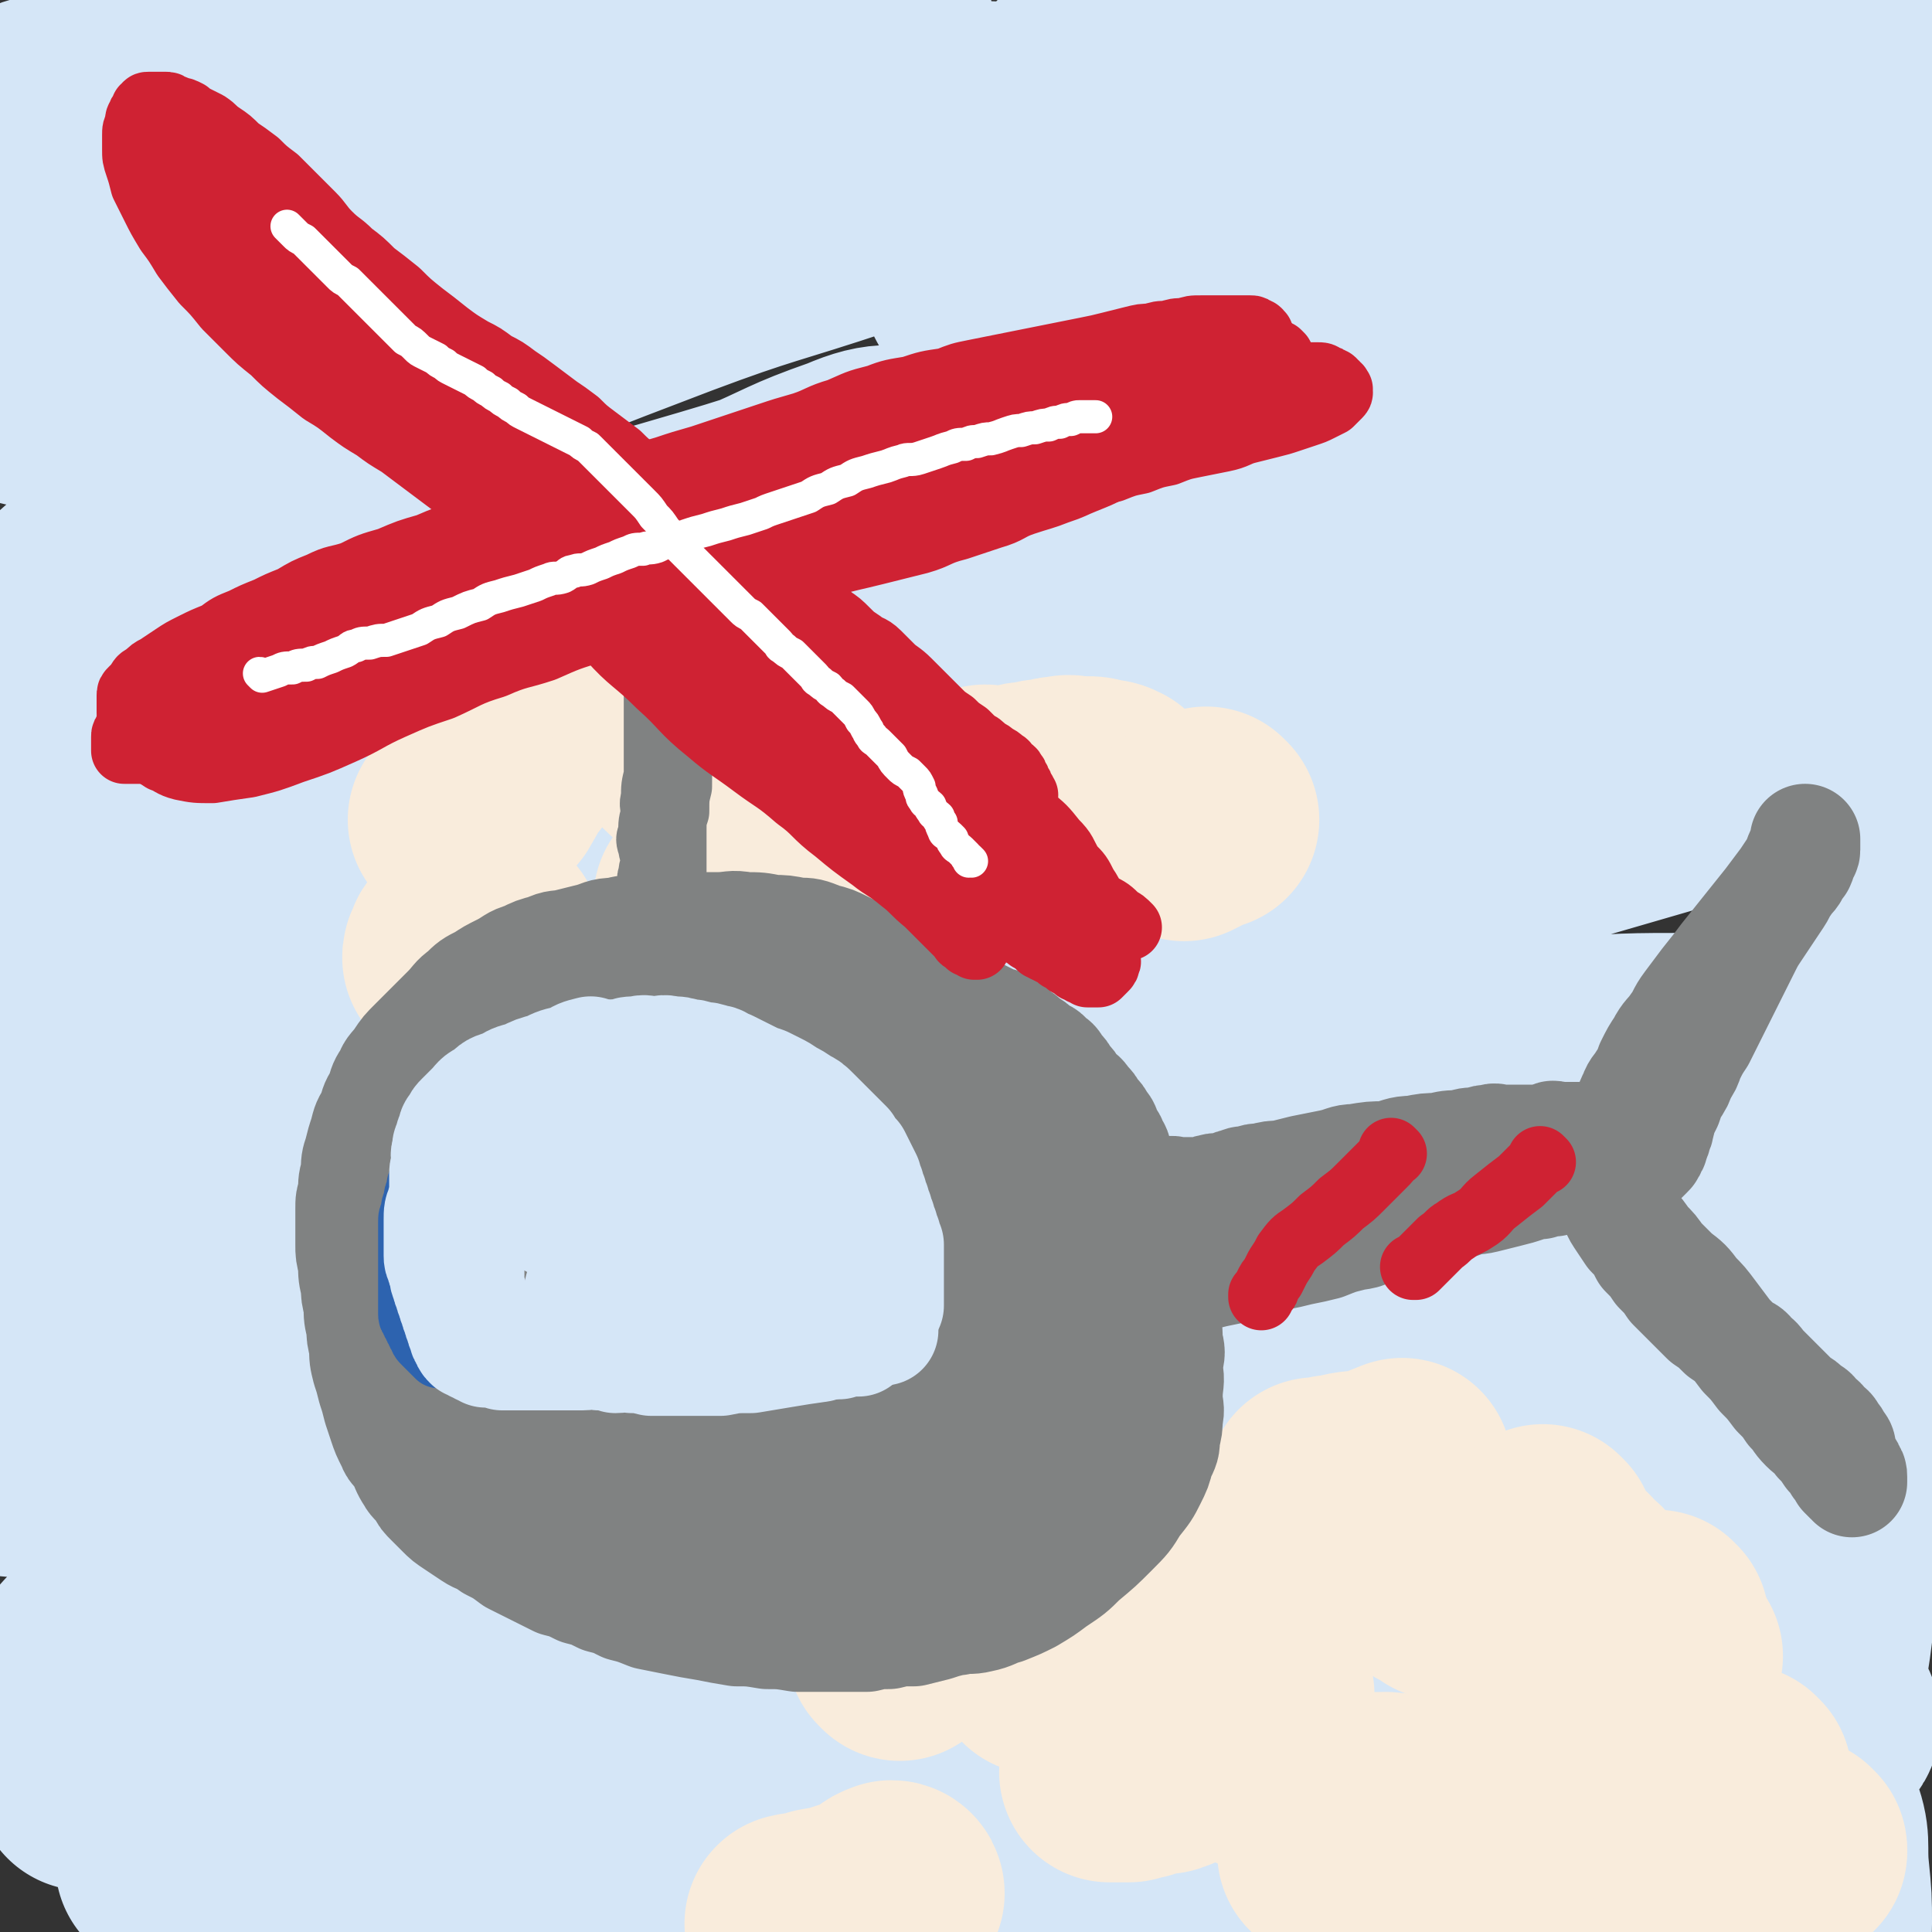 <svg viewBox='0 0 700 700' version='1.1' xmlns='http://www.w3.org/2000/svg' xmlns:xlink='http://www.w3.org/1999/xlink'><rect x="0" y="0" width="700" height="700" fill="#333333" stroke="none"/><g fill='none' stroke='rgb(213,230,247)' stroke-width='80' stroke-linecap='round' stroke-linejoin='round'><path d='M61,676c0,0 0,-1 -1,-1 0,0 1,0 1,0 3,2 3,2 7,3 5,2 5,2 10,3 9,3 9,4 19,5 15,3 15,3 30,2 19,0 19,-1 38,-3 22,-1 22,-2 44,-3 24,-1 24,-1 48,-1 27,0 27,1 54,1 27,1 27,1 54,2 27,1 27,1 53,2 26,1 26,1 52,2 24,1 24,1 47,2 18,2 18,2 36,3 13,2 13,1 25,3 6,1 6,2 12,3 2,1 3,1 4,2 1,1 0,1 -1,1 -4,1 -4,2 -9,1 -15,0 -15,-1 -30,-3 -23,-2 -23,-3 -47,-6 -28,-3 -28,-3 -56,-7 -34,-4 -34,-4 -69,-8 -36,-4 -36,-4 -72,-8 -36,-3 -36,-3 -72,-7 -32,-3 -32,-3 -63,-6 -26,-2 -26,-2 -52,-4 -21,-1 -21,-1 -42,-3 -14,-1 -14,0 -28,-2 -8,0 -8,-1 -15,-3 -3,0 -3,0 -5,-1 -1,0 -2,0 -2,0 0,-1 1,-2 2,-2 4,-3 4,-3 8,-4 11,-5 11,-5 23,-8 20,-6 20,-6 40,-10 24,-6 24,-6 49,-10 32,-6 32,-6 64,-10 36,-6 36,-6 73,-9 39,-5 39,-5 79,-7 38,-3 38,-2 76,-2 34,-1 34,-1 68,1 27,0 27,0 53,3 18,1 18,2 36,4 10,1 10,0 19,2 1,0 3,1 2,1 -2,0 -4,-1 -8,-1 -14,-2 -14,-2 -28,-2 -27,-2 -27,-2 -54,-3 -37,-2 -37,-2 -74,-3 -45,-2 -45,-2 -90,-2 -45,-1 -46,-1 -91,1 -42,1 -42,2 -84,5 -37,2 -37,2 -73,6 -26,2 -26,3 -52,6 -16,1 -16,2 -31,3 -4,0 -7,0 -8,-1 -1,-2 1,-4 4,-6 6,-5 6,-5 13,-8 15,-8 14,-9 30,-15 20,-8 20,-8 41,-13 27,-7 27,-7 54,-12 34,-7 34,-7 69,-11 39,-6 39,-6 79,-10 39,-5 39,-5 79,-7 36,-3 36,-2 72,-4 29,-2 29,-2 57,-3 19,-1 19,-1 37,-1 8,-1 13,-1 15,-1 1,-1 -4,0 -9,0 -17,0 -17,-1 -35,0 -32,0 -32,0 -64,1 -41,1 -41,0 -82,3 -48,2 -48,2 -95,7 -46,4 -46,5 -92,11 -41,5 -41,5 -82,12 -26,3 -26,4 -52,8 -13,1 -16,3 -25,3 -2,-1 1,-3 3,-4 10,-6 10,-5 21,-9 23,-10 23,-10 47,-18 32,-11 32,-11 65,-20 37,-11 37,-11 74,-20 34,-9 35,-8 70,-16 26,-6 25,-7 51,-12 14,-3 14,-3 28,-5 1,-1 3,-1 2,0 -9,1 -11,2 -22,4 -22,3 -23,3 -45,7 -34,5 -34,4 -67,10 -39,6 -39,7 -78,15 -40,7 -40,7 -79,16 -31,6 -31,7 -61,15 -19,4 -19,5 -38,10 -6,1 -8,2 -13,1 -2,-1 -2,-3 -1,-5 3,-8 3,-9 9,-15 12,-13 13,-14 28,-23 22,-15 23,-15 47,-26 28,-13 28,-12 57,-23 28,-11 27,-11 56,-20 20,-7 21,-6 42,-11 11,-3 11,-4 22,-6 2,-1 4,-1 4,0 -2,1 -4,1 -8,3 -16,4 -16,4 -32,9 -25,6 -25,6 -50,13 -32,8 -33,8 -64,18 -29,9 -29,9 -57,20 -20,7 -20,8 -39,17 -9,3 -12,9 -17,8 -3,-1 -2,-7 0,-11 7,-14 7,-15 19,-25 20,-19 21,-19 45,-33 30,-19 30,-18 62,-33 32,-16 33,-15 66,-29 26,-12 26,-12 53,-22 16,-7 16,-7 33,-12 6,-2 11,-4 14,-3 1,0 -4,2 -7,4 -14,6 -14,6 -28,12 -25,8 -25,8 -49,16 -34,11 -34,10 -68,22 -33,11 -34,10 -66,23 -25,10 -25,10 -48,23 -13,6 -12,11 -24,16 -3,1 -7,-1 -6,-4 2,-13 3,-16 12,-27 17,-22 18,-22 40,-38 31,-24 32,-24 67,-41 37,-19 39,-17 78,-33 33,-14 32,-14 66,-27 21,-9 22,-8 44,-16 9,-4 9,-4 19,-7 0,0 1,1 1,1 -8,3 -9,2 -17,5 -22,6 -22,6 -43,12 -33,8 -33,8 -65,17 -37,9 -38,8 -74,19 -31,9 -31,9 -61,20 -21,7 -21,7 -41,15 -10,3 -10,6 -19,8 -2,0 -5,-2 -4,-4 4,-11 5,-13 14,-21 19,-19 20,-20 43,-34 34,-21 35,-20 71,-37 39,-19 39,-18 79,-35 31,-14 32,-13 64,-26 19,-8 18,-9 38,-16 7,-3 11,-4 16,-4 1,0 -2,2 -4,3 -14,5 -14,5 -27,9 -25,8 -25,8 -49,15 -35,10 -35,10 -69,20 -36,11 -36,11 -72,22 -29,8 -29,8 -58,17 -16,5 -16,8 -32,11 -6,1 -10,2 -13,-2 -3,-4 -2,-8 1,-13 9,-16 10,-18 24,-30 26,-23 26,-23 56,-40 39,-23 40,-21 81,-39 41,-18 41,-18 83,-34 32,-12 33,-11 66,-22 19,-7 19,-8 39,-14 8,-3 12,-3 16,-4 2,0 -2,0 -5,1 -15,2 -15,2 -30,5 -30,5 -30,5 -59,12 -38,8 -38,8 -75,17 -38,9 -38,9 -76,18 -30,7 -30,7 -59,15 -19,5 -18,6 -37,10 -8,1 -10,3 -16,1 -3,-1 -4,-4 -2,-7 6,-11 7,-12 17,-20 22,-16 23,-16 48,-28 33,-17 33,-17 68,-30 34,-13 35,-11 71,-22 28,-9 27,-10 56,-17 18,-5 18,-5 37,-8 8,-2 12,-2 17,-2 1,0 -2,2 -4,3 -12,4 -12,4 -24,7 -24,6 -24,7 -47,13 -29,7 -29,6 -57,13 -29,6 -29,7 -57,13 -25,5 -25,4 -49,8 -18,2 -18,3 -35,4 -12,0 -12,0 -23,-1 -6,-1 -6,-1 -11,-3 -3,-1 -3,-2 -6,-4 -2,-2 -2,-2 -4,-5 -1,-2 -1,-2 -2,-4 -1,-2 -1,-2 -1,-4 0,-2 0,-3 2,-4 2,-3 3,-3 6,-4 7,-3 7,-3 15,-4 12,-2 12,-2 24,-2 16,-1 16,0 33,0 17,0 17,0 34,1 18,0 18,1 37,1 21,0 21,0 42,0 24,0 24,0 49,0 26,0 26,-1 52,0 26,1 26,2 53,3 26,1 26,1 52,2 26,1 26,2 52,3 24,1 24,1 48,2 23,1 23,2 45,3 21,1 21,1 41,2 18,1 18,0 35,1 13,0 13,0 26,1 7,0 7,0 14,2 3,0 3,1 6,2 2,1 2,1 3,2 1,1 1,1 1,3 0,3 0,3 0,6 0,6 0,6 0,13 0,10 -1,10 -1,21 0,15 1,15 2,31 1,18 1,18 2,36 1,19 2,19 1,38 0,19 -1,19 -3,39 -2,20 -2,20 -4,41 -1,21 -1,21 -2,42 -1,21 -1,21 -1,43 0,21 0,21 0,43 0,22 1,22 1,44 0,21 0,21 0,42 0,20 0,20 -1,41 -1,20 -1,20 -3,41 -2,19 -3,19 -6,38 -2,16 -3,16 -5,32 -2,13 -2,13 -3,25 0,8 0,8 0,16 0,5 0,6 1,10 1,4 1,4 2,6 1,2 1,2 2,3 1,1 0,2 1,2 0,1 1,1 1,0 1,0 2,0 2,-1 2,-2 1,-2 2,-6 1,-5 2,-5 2,-12 0,-9 0,-9 -1,-19 -1,-10 1,-11 -3,-21 -3,-10 -3,-11 -11,-18 -11,-11 -12,-12 -26,-18 -18,-8 -19,-7 -38,-10 -23,-4 -24,-3 -48,-4 -28,-2 -28,-3 -57,-2 -32,0 -32,1 -64,3 -33,2 -33,1 -66,5 -31,2 -30,3 -60,7 -22,2 -22,2 -44,5 -11,1 -14,2 -22,2 -2,0 1,-2 3,-2 14,-4 14,-4 29,-7 28,-6 27,-7 56,-11 36,-6 36,-6 73,-9 39,-4 39,-5 78,-5 36,-1 36,-1 72,2 31,1 31,1 62,6 21,2 21,2 41,8 12,3 13,3 24,9 3,1 5,3 5,6 0,2 -2,3 -5,5 -7,4 -8,4 -16,7 -17,5 -17,4 -34,8 -20,4 -20,3 -41,6 -24,4 -24,3 -48,6 -27,4 -27,4 -54,8 -26,5 -26,5 -53,10 -21,4 -20,5 -42,8 -11,2 -14,5 -22,3 -3,0 -1,-4 2,-6 12,-8 13,-7 27,-14 27,-11 27,-10 53,-20 34,-14 34,-14 68,-27 35,-14 36,-13 70,-27 29,-12 29,-12 56,-26 19,-10 19,-9 36,-21 8,-6 10,-7 13,-14 2,-4 1,-7 -3,-8 -10,-6 -12,-5 -24,-6 -24,-4 -24,-3 -49,-4 -34,-2 -34,-2 -69,-1 -38,0 -38,1 -77,2 -33,0 -33,1 -66,1 -20,0 -20,0 -39,-1 -7,-1 -13,-1 -12,-3 1,-4 7,-6 16,-9 20,-9 21,-8 42,-14 34,-11 34,-11 68,-21 39,-12 39,-11 78,-22 34,-10 34,-10 67,-21 22,-8 22,-7 43,-16 9,-4 14,-6 17,-11 1,-3 -4,-5 -9,-6 -17,-3 -17,-2 -35,-2 -30,-1 -30,0 -61,1 -39,1 -39,1 -79,4 -43,3 -43,3 -86,7 -38,3 -38,4 -76,8 -26,2 -26,3 -51,3 -10,0 -19,0 -19,-3 -1,-4 7,-7 16,-10 23,-10 24,-9 49,-17 37,-13 37,-13 74,-25 43,-14 43,-13 85,-26 40,-12 40,-13 79,-24 31,-9 31,-9 62,-18 19,-6 19,-6 37,-13 6,-3 11,-5 12,-7 1,-2 -4,-2 -9,-2 -18,-1 -18,0 -36,0 -31,0 -31,-1 -62,0 -40,0 -40,0 -81,2 -40,1 -40,2 -81,3 -32,1 -32,1 -63,1 -19,0 -20,1 -37,-2 -6,-2 -12,-4 -10,-8 2,-8 8,-9 18,-15 22,-14 23,-13 47,-24 35,-16 35,-16 71,-30 42,-17 42,-17 84,-31 40,-14 41,-13 81,-26 31,-10 31,-9 61,-20 19,-7 19,-7 37,-16 8,-4 9,-4 15,-9 2,-1 3,-3 1,-4 -6,-3 -8,-3 -17,-3 -26,-1 -26,0 -53,1 -39,2 -39,2 -78,5 -41,3 -41,4 -83,8 -31,3 -31,4 -63,7 -18,2 -19,2 -38,2 -7,0 -10,0 -14,-2 -1,-1 2,-3 4,-4 13,-6 14,-6 27,-11 27,-9 27,-10 53,-17 37,-11 37,-10 74,-19 38,-9 38,-9 76,-17 30,-7 30,-7 59,-13 17,-4 17,-4 34,-7 7,-2 7,-2 14,-3 1,0 3,0 3,0 -1,0 -2,0 -5,0 -13,1 -13,1 -26,2 -24,1 -24,1 -49,2 -28,1 -28,1 -56,3 -27,1 -27,1 -54,3 -24,1 -24,1 -49,3 -19,1 -19,2 -39,3 -12,0 -12,0 -24,0 -3,0 -6,-1 -6,-1 2,-1 6,-1 11,-2 20,-4 20,-4 40,-7 31,-5 31,-4 62,-8 34,-4 34,-5 68,-8 28,-3 28,-4 55,-5 18,-1 18,-2 35,0 8,1 12,1 16,6 2,3 1,6 -2,9 -8,10 -9,10 -20,17 -21,13 -22,13 -45,24 -31,15 -31,14 -63,28 -36,16 -36,15 -73,31 -35,15 -36,14 -71,31 -31,15 -31,15 -62,32 -22,11 -23,11 -43,24 -12,7 -17,8 -21,16 -2,2 3,4 8,4 18,0 18,-1 37,-3 32,-4 32,-4 63,-8 39,-5 39,-5 77,-10 35,-4 35,-5 69,-8 28,-3 28,-3 55,-5 18,-1 18,-2 35,-1 9,0 13,-1 18,3 2,1 0,4 -3,6 -11,8 -11,9 -24,15 -22,11 -23,9 -46,19 -29,11 -29,11 -58,23 -32,13 -32,14 -64,28 -33,14 -33,14 -66,30 -31,15 -31,15 -61,32 -23,12 -23,13 -45,26 -12,6 -15,7 -23,14 -2,1 2,2 4,2 15,-3 16,-4 32,-9 29,-10 28,-11 58,-20 37,-13 37,-12 74,-24 38,-13 37,-14 74,-26 35,-12 35,-11 70,-22 27,-9 27,-9 54,-18 17,-6 17,-6 34,-12 6,-2 11,-4 11,-4 1,0 -4,2 -9,4 -17,7 -17,7 -35,14 -29,11 -29,10 -58,21 -36,13 -37,12 -73,26 -36,14 -36,14 -72,30 -28,12 -29,12 -57,27 -14,8 -20,8 -26,19 -3,3 2,8 8,9 17,3 19,1 38,0 30,-2 30,-2 59,-5 33,-4 33,-5 66,-8 32,-4 32,-4 63,-6 26,-2 26,-2 52,-2 19,0 19,0 38,2 10,1 11,0 20,4 4,1 5,3 7,7 1,2 1,4 -1,6 -7,5 -8,6 -17,9 -22,6 -23,5 -46,9 -31,4 -31,3 -63,7 -33,3 -33,4 -67,6 -28,1 -28,2 -57,1 -20,-1 -20,0 -40,-5 -14,-4 -14,-4 -27,-12 -10,-7 -10,-8 -18,-18 -9,-10 -9,-11 -15,-22 -7,-14 -8,-14 -11,-28 -4,-16 -4,-16 -3,-32 0,-18 1,-18 6,-35 5,-19 6,-19 15,-36 8,-19 8,-19 18,-36 10,-17 10,-17 20,-32 11,-15 10,-16 23,-28 14,-13 14,-14 30,-23 21,-11 21,-12 43,-18 28,-8 29,-8 57,-10 32,-3 32,-3 64,-1 29,1 29,2 57,7 29,4 29,5 57,11 '/></g>
<g fill='none' stroke='rgb(249,236,220)' stroke-width='80' stroke-linecap='round' stroke-linejoin='round'><path d='M167,298c0,0 -1,-1 -1,-1 0,0 1,0 1,1 '/><path d='M179,287c0,0 -1,-1 -1,-1 0,0 1,1 1,1 3,-5 3,-6 7,-11 3,-5 3,-5 6,-9 '/><path d='M215,230c0,0 -1,-1 -1,-1 0,0 0,1 1,1 '/><path d='M242,267c0,0 -1,-1 -1,-1 2,2 3,3 6,6 2,2 2,2 6,4 4,2 5,2 10,4 5,2 6,1 12,3 6,1 6,2 13,3 5,1 5,0 11,1 4,0 4,1 9,2 3,0 3,0 7,1 2,0 2,1 5,1 2,0 2,0 4,-1 1,-1 1,-1 2,-2 '/><path d='M358,289c0,0 -1,-1 -1,-1 2,0 3,1 5,1 3,0 3,-1 6,-1 3,-1 3,-1 6,-1 3,-1 3,-1 6,-1 3,-1 3,-1 5,-1 3,-1 3,0 5,0 2,0 2,0 3,0 3,0 3,0 5,1 3,0 3,0 5,1 '/><path d='M438,297c0,0 -1,-1 -1,-1 0,0 0,0 0,1 0,0 0,0 0,0 -4,2 -4,2 -8,4 '/><path d='M283,332c0,0 -1,-1 -1,-1 0,0 0,0 1,1 0,0 0,0 0,0 -4,-1 -4,-2 -7,-2 -6,-2 -6,-1 -12,-2 -5,-1 -5,-1 -9,-2 '/><path d='M178,339c0,0 -1,-1 -1,-1 0,0 1,1 1,1 -2,0 -2,0 -4,1 -2,0 -2,0 -3,1 -2,0 -2,0 -3,1 -1,0 -1,0 -2,1 -1,0 -1,1 -1,2 -1,1 -1,1 -1,2 '/><path d='M326,598c0,0 -1,-1 -1,-1 '/><path d='M378,603c0,0 -1,-1 -1,-1 0,0 0,1 0,1 3,-1 3,-1 6,-2 '/><path d='M478,540c0,0 -1,-1 -1,-1 0,0 0,1 0,1 4,-1 4,-2 8,-2 7,-2 7,-1 13,-2 5,-2 5,-2 10,-4 '/><path d='M560,557c0,0 -1,-1 -1,-1 0,0 0,0 0,1 1,1 1,2 2,4 1,1 1,1 1,2 1,1 1,1 1,3 1,0 1,0 1,1 1,0 1,0 2,1 3,1 3,1 5,4 3,2 3,2 6,6 4,3 4,3 7,8 3,3 2,4 5,7 3,2 3,2 6,4 3,1 3,1 6,2 3,0 3,0 5,1 '/><path d='M601,588c-1,0 -1,-1 -1,-1 0,0 0,1 0,1 -4,0 -5,0 -10,0 -9,-1 -9,-1 -18,-1 -8,-1 -8,-1 -17,-2 -7,-2 -7,-2 -14,-3 -5,-2 -5,-2 -10,-3 -4,-2 -4,-2 -8,-3 -2,-2 -2,-2 -5,-3 '/><path d='M424,567c0,0 -1,-1 -1,-1 0,0 0,0 0,1 0,0 0,0 0,0 -2,1 -1,1 -4,3 -1,1 -2,0 -4,2 -1,0 -1,0 -2,2 0,0 0,1 0,2 0,1 0,1 0,2 1,0 1,0 1,0 '/><path d='M442,606c0,0 -1,-1 -1,-1 0,0 0,0 0,1 3,2 3,2 6,4 4,1 4,0 7,2 2,0 2,1 4,2 '/><path d='M482,672c0,0 -1,-1 -1,-1 0,0 0,0 0,0 0,0 0,0 0,0 6,1 6,2 12,2 10,1 10,1 19,0 9,0 9,0 18,-2 9,0 9,-1 17,-2 7,0 7,0 13,0 5,1 5,1 10,2 5,2 5,2 10,3 4,2 4,2 8,3 4,2 4,2 7,3 3,2 3,2 6,2 4,1 4,1 8,0 3,0 3,-1 6,-2 '/><path d='M651,670c-1,0 -1,-1 -1,-1 -1,0 0,0 0,0 0,0 0,0 0,0 0,1 0,0 0,0 -1,0 0,0 0,0 '/><path d='M651,671c-1,0 -1,-1 -1,-1 -1,0 0,0 0,0 '/><path d='M631,644c-1,0 -1,-1 -1,-1 0,0 0,0 0,1 '/><path d='M556,654c0,0 -1,-1 -1,-1 0,0 1,0 0,0 -5,1 -5,1 -11,1 -11,1 -11,1 -22,0 -10,0 -10,0 -20,-1 -7,0 -7,1 -14,-1 -5,-1 -5,-1 -10,-4 -3,-1 -3,-1 -6,-3 -2,0 -2,0 -4,-1 -1,-1 -1,-1 -3,-2 -1,-1 -1,-2 -3,-2 -1,-1 -1,-1 -3,-1 -1,-1 -1,-1 -3,-1 -1,-1 -1,-1 -2,-1 -1,-2 0,-2 -1,-3 0,-2 0,-3 0,-4 1,-3 1,-2 1,-4 '/><path d='M454,627c0,0 -1,-1 -1,-1 -5,2 -5,2 -10,5 -5,2 -5,1 -11,4 -5,1 -4,2 -10,4 -2,0 -3,0 -6,1 -1,0 -1,0 -3,1 -2,0 -2,0 -4,1 -1,0 -1,0 -3,0 -2,0 -2,0 -4,0 '/><path d='M324,686c0,0 0,-1 -1,-1 -3,1 -3,2 -5,3 -5,3 -5,3 -9,4 -6,2 -6,2 -12,3 -5,2 -5,1 -9,2 '/></g>
<g fill='none' stroke='rgb(128,130,130)' stroke-width='40' stroke-linecap='round' stroke-linejoin='round'><path d='M193,467c0,0 -1,-1 -1,-1 0,0 0,0 1,1 0,0 0,0 0,0 0,0 -1,-1 -1,-1 0,0 1,1 1,1 0,-2 0,-3 0,-5 0,-3 -1,-3 0,-5 0,-3 0,-3 1,-6 0,-3 0,-3 1,-6 0,-3 1,-3 2,-6 1,-3 1,-3 2,-6 1,-4 1,-4 2,-7 1,-3 1,-3 2,-6 1,-3 1,-3 2,-6 1,-2 1,-2 2,-4 1,-2 1,-2 2,-4 1,-2 1,-2 3,-4 1,-2 1,-2 3,-4 2,-2 2,-2 4,-4 2,-2 2,-2 4,-3 2,-2 2,-2 4,-3 2,-2 2,-2 4,-3 2,-2 2,-2 4,-3 2,-2 2,-1 4,-2 2,-1 2,-1 4,-2 2,-2 2,-2 4,-3 2,-2 2,-2 5,-3 3,-2 3,-2 6,-3 3,-2 3,-1 7,-2 3,-1 3,-1 6,-2 3,-1 3,-1 6,-2 2,-1 2,-2 5,-2 2,-1 2,-1 5,-1 3,-1 3,-1 6,-1 2,-1 2,-1 5,-1 2,-1 2,0 5,0 2,0 2,0 5,0 2,0 2,0 4,0 2,0 2,0 4,0 2,0 2,-1 4,0 2,0 2,0 5,1 2,0 2,0 5,1 2,0 2,0 5,1 2,0 2,0 5,1 2,0 2,0 5,1 2,0 2,0 4,1 2,0 1,1 3,2 2,1 2,1 4,2 2,1 2,1 4,2 2,1 3,0 4,2 3,1 2,1 4,3 2,1 2,1 4,3 2,1 2,1 4,3 2,1 3,1 4,3 2,1 2,1 3,3 2,2 2,2 3,4 2,2 2,2 3,4 2,2 3,2 4,4 2,2 2,2 3,4 2,2 2,2 3,4 2,2 1,2 2,4 1,2 2,2 2,4 2,2 1,2 2,5 1,2 1,2 2,5 1,2 1,2 2,5 1,3 1,3 2,6 1,3 1,3 2,7 1,3 1,3 2,7 1,3 1,3 2,7 1,3 1,3 2,7 1,3 2,3 2,7 1,3 1,3 1,7 1,4 1,4 1,8 1,4 1,4 0,8 0,3 0,3 -1,7 0,3 0,3 -1,7 0,3 -1,3 -2,6 -1,3 -1,3 -2,6 -1,3 0,3 -2,6 -1,3 -1,3 -3,6 -1,3 -1,3 -3,6 -1,3 -1,3 -3,6 -1,2 -1,2 -3,5 -1,2 -1,2 -4,5 -2,2 -2,2 -5,5 -2,2 -2,2 -5,5 -2,2 -2,2 -6,4 -3,2 -3,2 -7,4 -3,2 -3,2 -7,4 -3,2 -4,2 -8,4 -4,2 -3,2 -8,4 -3,1 -3,1 -7,3 -4,1 -4,1 -7,2 -4,1 -4,1 -8,2 -5,0 -5,0 -9,1 -4,0 -4,0 -8,1 -4,0 -4,0 -8,0 -4,0 -4,0 -8,0 -5,0 -5,0 -9,0 -6,-1 -6,-1 -11,-1 -6,-1 -6,-1 -11,-1 -6,-1 -6,-1 -11,-2 -6,-1 -6,-1 -11,-2 -5,-1 -5,-1 -10,-2 -5,-2 -5,-2 -9,-3 -4,-2 -4,-2 -8,-3 -4,-2 -4,-2 -8,-3 -4,-2 -4,-2 -8,-3 -4,-2 -4,-2 -8,-4 -4,-2 -4,-2 -8,-4 -4,-3 -4,-3 -8,-5 -4,-3 -4,-2 -7,-4 -3,-2 -3,-2 -6,-4 -3,-2 -3,-2 -5,-4 -2,-2 -2,-2 -4,-4 -2,-2 -2,-2 -3,-4 -2,-3 -3,-3 -4,-5 -2,-3 -2,-4 -3,-6 -2,-4 -3,-3 -4,-6 -2,-4 -2,-4 -3,-7 -1,-3 -1,-3 -2,-6 -1,-4 -1,-4 -2,-7 -1,-4 -1,-4 -2,-7 -1,-4 -1,-4 -1,-8 -1,-4 -1,-4 -1,-7 -1,-4 -1,-4 -1,-8 -1,-4 -1,-4 -1,-7 -1,-4 -1,-4 -1,-8 -1,-4 -1,-4 -1,-7 0,-4 0,-4 0,-7 0,-3 0,-3 0,-6 0,-3 0,-3 1,-6 0,-4 0,-4 1,-7 0,-4 0,-4 1,-7 1,-4 1,-4 2,-7 1,-4 1,-4 3,-7 1,-4 1,-4 3,-7 1,-4 1,-4 3,-7 1,-3 2,-3 4,-6 2,-3 2,-3 5,-6 3,-3 3,-3 6,-6 3,-3 3,-3 6,-6 3,-3 3,-4 6,-6 3,-3 3,-3 7,-5 3,-2 3,-2 7,-4 4,-2 4,-3 8,-4 4,-2 4,-2 8,-3 4,-2 4,-1 8,-2 4,-1 4,-1 8,-2 4,-1 4,-2 9,-2 4,-1 4,-1 9,-1 4,-1 4,-1 9,-1 4,-1 4,0 9,0 5,0 5,0 10,0 5,0 5,-1 10,0 5,0 5,0 10,1 4,0 4,0 9,1 4,0 4,0 9,2 4,1 4,1 8,3 4,2 4,2 9,4 4,2 4,1 9,4 4,2 4,2 9,5 4,2 4,3 9,6 4,3 4,3 8,7 5,4 5,3 9,8 6,5 6,5 10,11 6,6 6,6 10,12 5,6 5,6 9,12 5,6 5,5 9,12 4,5 4,5 7,12 4,6 4,6 6,13 3,5 2,6 4,12 2,6 3,6 4,12 2,6 2,6 3,12 2,5 2,5 2,11 1,5 0,5 0,10 0,4 1,4 0,8 0,3 0,3 -1,7 0,3 0,3 -2,7 -1,4 -1,4 -3,8 -2,4 -2,4 -6,9 -3,5 -3,5 -8,10 -5,5 -5,5 -11,10 -4,4 -4,4 -10,8 -4,3 -4,3 -9,6 -4,2 -4,2 -9,4 -4,1 -4,2 -9,3 -4,1 -4,0 -8,1 -5,0 -5,0 -10,0 -6,-1 -7,-1 -12,-1 -6,-1 -6,-1 -12,-2 -7,-2 -7,-2 -13,-3 -7,-2 -6,-2 -12,-4 -6,-2 -6,-2 -11,-4 -5,-2 -5,-2 -9,-4 -3,-2 -3,-2 -6,-3 -2,-1 -2,-1 -3,-2 -1,-1 -1,-1 -2,-2 -1,-1 -1,-1 -1,-1 -1,-1 -1,-2 0,-2 1,-1 2,-1 4,-1 5,-1 5,-1 11,0 8,0 8,1 17,2 10,1 10,1 20,2 11,0 11,1 22,1 10,0 10,0 20,-1 9,-1 9,-1 17,-3 9,-2 9,-2 16,-5 6,-3 6,-3 11,-7 4,-4 5,-4 7,-8 3,-4 3,-5 3,-9 1,-5 1,-6 -1,-10 -1,-6 -1,-7 -5,-11 -4,-6 -4,-6 -11,-10 -8,-6 -8,-6 -18,-9 -11,-4 -11,-4 -22,-4 -15,-1 -15,-1 -29,2 -15,2 -15,2 -28,8 -14,5 -14,5 -26,13 -10,6 -11,6 -19,14 -7,6 -7,6 -11,14 -3,4 -3,5 -2,11 0,5 0,6 3,10 3,5 4,4 10,8 8,4 8,5 17,7 11,2 11,2 23,2 14,0 14,0 29,-2 12,-3 12,-3 25,-7 10,-4 10,-4 19,-9 7,-4 8,-4 13,-9 4,-4 4,-4 6,-8 2,-3 3,-3 3,-6 1,-3 1,-3 0,-5 -1,-3 -2,-4 -5,-5 -5,-4 -5,-4 -12,-5 -9,-3 -9,-3 -18,-2 -13,0 -14,0 -26,3 -13,3 -13,3 -24,9 -11,5 -11,5 -21,12 -7,4 -8,4 -13,11 -4,3 -5,4 -6,9 -1,2 -1,4 2,6 3,2 4,2 10,3 11,0 11,0 23,-2 17,-3 17,-4 34,-8 15,-5 15,-5 29,-10 13,-5 13,-5 24,-11 8,-5 8,-5 14,-10 4,-3 5,-4 5,-7 1,-3 0,-4 -2,-5 -3,-4 -4,-4 -9,-5 -9,-3 -9,-3 -20,-4 -16,-2 -17,-2 -33,-1 -17,0 -17,1 -32,4 -15,2 -15,3 -29,7 -11,3 -12,2 -22,7 -6,2 -6,2 -11,6 -3,1 -4,1 -5,4 -1,1 -1,2 0,3 0,1 1,0 3,1 4,0 4,1 9,1 10,-1 10,-1 20,-3 14,-4 14,-3 28,-8 14,-6 14,-6 28,-14 11,-7 11,-7 21,-15 6,-6 6,-6 11,-13 4,-4 4,-5 5,-9 2,-4 3,-5 2,-8 0,-4 0,-4 -3,-6 -4,-4 -4,-5 -9,-6 -10,-3 -10,-4 -20,-3 -16,0 -17,0 -32,4 -18,4 -18,4 -34,11 -17,6 -17,6 -32,14 -13,6 -13,7 -24,15 -7,4 -8,4 -12,10 -2,2 -3,4 -1,6 2,2 4,2 8,3 9,0 9,0 19,-1 17,-3 17,-2 34,-6 16,-5 16,-5 32,-11 12,-6 13,-5 25,-12 8,-5 9,-5 16,-12 3,-4 3,-5 5,-9 1,-4 1,-5 1,-8 -1,-4 -1,-5 -3,-8 -4,-5 -4,-5 -9,-8 -9,-6 -9,-6 -18,-9 -12,-4 -12,-5 -23,-6 -14,-2 -14,-2 -27,0 -14,2 -14,2 -26,8 -12,4 -12,5 -22,12 -8,5 -9,5 -14,13 -5,5 -5,6 -6,13 -2,5 -2,6 0,11 1,5 2,5 6,9 5,5 5,6 12,9 9,3 10,3 21,3 15,-1 15,-2 30,-6 14,-5 14,-5 27,-11 12,-6 12,-6 23,-14 7,-6 6,-7 12,-14 3,-5 3,-6 5,-11 1,-6 1,-6 0,-11 -1,-6 -2,-6 -4,-11 -4,-7 -4,-7 -8,-12 -6,-6 -6,-6 -12,-10 -7,-5 -8,-5 -15,-8 -7,-3 -7,-3 -14,-3 -8,-1 -9,-1 -16,2 -9,3 -10,3 -17,9 -9,6 -9,6 -16,14 -8,8 -8,8 -13,18 -4,7 -5,7 -6,16 -1,5 -1,6 1,12 1,4 2,5 6,8 4,3 5,3 11,4 7,0 8,0 16,-1 9,-2 9,-2 18,-6 8,-5 8,-5 15,-11 5,-6 6,-6 10,-12 3,-7 3,-8 4,-15 0,-7 0,-8 -1,-14 -2,-8 -2,-8 -5,-14 -4,-7 -4,-7 -9,-13 -5,-6 -6,-6 -11,-11 -5,-5 -6,-5 -11,-8 -6,-3 -6,-3 -11,-5 -5,-2 -5,-2 -10,-2 -5,-1 -5,0 -9,1 -5,1 -6,1 -10,4 -6,3 -6,3 -10,7 -6,4 -6,4 -10,9 -5,4 -5,4 -8,10 -4,4 -3,5 -6,10 -3,4 -3,4 -5,9 -2,4 -2,4 -3,9 -2,5 -2,5 -2,11 -1,6 -1,6 -1,13 0,6 0,6 0,13 0,6 0,6 1,13 0,6 1,6 2,12 1,6 1,6 3,13 2,5 2,5 5,11 3,5 2,5 6,11 3,5 3,5 8,10 4,4 4,4 9,9 5,4 5,4 11,8 6,4 6,4 14,7 8,2 8,2 17,3 10,1 10,1 21,1 10,0 10,0 21,-1 10,-2 10,-2 21,-4 9,-3 9,-3 18,-6 8,-4 8,-3 17,-7 7,-4 7,-4 14,-9 6,-6 6,-6 11,-12 5,-6 5,-7 8,-13 3,-7 3,-7 4,-14 2,-8 2,-8 2,-15 1,-8 1,-9 -1,-16 -1,-9 -2,-8 -5,-16 -2,-8 -2,-9 -6,-16 -3,-8 -4,-8 -9,-15 -4,-7 -4,-7 -9,-13 -6,-6 -6,-6 -11,-11 -6,-5 -6,-6 -12,-9 -7,-4 -7,-4 -13,-6 -8,-3 -8,-3 -15,-3 -10,-1 -11,-1 -20,1 -12,2 -12,3 -23,8 -13,6 -13,6 -25,14 -11,6 -11,6 -20,15 -8,7 -9,7 -15,16 -5,6 -6,6 -8,14 -3,6 -3,6 -2,13 0,6 1,7 4,13 4,7 4,7 10,13 7,6 7,6 16,11 10,5 10,6 21,9 12,3 12,3 25,4 11,1 11,0 23,0 9,-1 9,-1 19,-3 7,-2 7,-3 15,-6 6,-4 7,-4 13,-9 5,-5 5,-5 9,-11 3,-7 3,-7 6,-14 2,-8 2,-8 3,-16 0,-8 0,-8 0,-16 -1,-7 -1,-8 -3,-14 -3,-6 -3,-7 -7,-11 -5,-5 -6,-5 -11,-7 -7,-3 -7,-4 -13,-4 -8,-1 -9,-1 -16,1 -9,2 -10,3 -17,8 -9,5 -10,5 -16,13 -8,8 -7,8 -12,18 -5,9 -6,9 -7,19 -2,8 -1,9 1,18 2,8 2,8 7,15 5,7 5,7 13,13 9,6 9,6 20,11 11,4 11,4 23,7 11,2 12,2 24,2 11,-1 11,-2 22,-4 9,-3 9,-3 17,-6 9,-4 9,-3 16,-8 7,-4 7,-5 11,-10 5,-5 5,-6 7,-11 3,-6 4,-6 4,-11 1,-6 1,-7 -1,-12 -1,-6 -1,-6 -5,-10 -3,-5 -3,-5 -8,-8 -4,-4 -4,-4 -10,-5 -5,-2 -5,-2 -11,-2 -5,0 -5,0 -10,2 -4,1 -4,1 -8,4 -2,1 -2,1 -4,4 -2,2 -3,2 -3,5 -1,2 -1,3 1,6 1,3 1,4 4,7 4,3 4,3 8,6 5,2 5,2 10,4 5,1 5,0 10,1 5,0 5,0 9,0 4,-1 4,-1 7,-2 3,-1 3,-1 4,-2 2,-2 2,-2 2,-3 1,-2 0,-3 -1,-4 -1,-3 -1,-3 -4,-5 -3,-3 -3,-3 -7,-5 -3,-3 -4,-2 -8,-4 -3,-2 -3,-2 -6,-3 -1,-1 -1,-1 -3,-2 0,-1 -1,-1 -2,-1 0,-1 0,-1 0,-1 2,-1 2,-1 3,-1 4,-1 4,-1 8,-1 6,-1 6,-1 11,-1 6,-1 6,-1 11,-1 5,-1 5,-1 9,-1 3,-1 3,-1 6,-1 3,-1 3,-1 6,-1 2,-1 2,0 4,0 2,0 2,0 3,0 2,0 2,0 3,0 2,0 2,0 3,0 2,-1 2,-1 3,-1 2,-1 2,0 3,0 2,-1 2,-1 3,-1 2,-1 2,-1 3,-1 2,-1 2,-1 4,-1 3,-1 3,-1 5,-1 4,-1 4,-1 7,-1 4,-1 4,-1 8,-2 5,-1 5,-1 10,-2 5,-1 5,-2 9,-2 6,-1 6,-1 11,-1 5,-1 5,-2 10,-2 5,-1 5,-1 9,-1 4,-1 4,-1 8,-1 3,-1 3,-1 6,-1 3,-1 3,-1 5,-1 2,-1 2,0 4,0 2,0 2,0 4,0 2,0 2,0 3,0 2,0 2,0 3,0 2,0 2,0 3,0 2,0 2,0 3,0 1,-1 1,-1 2,-1 1,-1 1,0 2,0 1,0 1,0 2,0 1,0 1,0 2,0 1,0 1,0 2,0 1,0 1,0 2,0 1,0 1,0 2,0 1,0 1,0 2,0 2,0 2,0 3,0 2,0 2,0 3,0 1,0 1,0 2,0 1,0 1,0 2,0 1,0 1,0 1,0 1,0 1,0 1,0 1,0 1,0 1,0 1,-1 1,-1 1,-1 1,-1 1,0 1,0 1,0 1,0 1,0 0,0 0,-1 -1,0 0,0 0,0 -1,1 -1,0 -1,0 -2,1 -1,0 -1,0 -2,1 -2,0 -2,0 -4,1 -2,0 -2,1 -5,2 -3,1 -3,1 -6,2 -3,1 -3,1 -7,3 -4,1 -4,1 -9,3 -4,1 -4,1 -8,3 -3,1 -3,1 -7,3 -4,1 -4,1 -8,3 -4,1 -4,1 -9,3 -4,1 -4,2 -9,4 -5,1 -5,1 -10,3 -5,1 -5,1 -10,3 -4,1 -4,0 -9,2 -5,1 -5,1 -10,3 -4,1 -4,0 -9,2 -4,1 -4,1 -9,3 -4,1 -4,1 -8,2 -4,1 -4,1 -9,2 -4,1 -4,1 -8,2 -4,1 -4,1 -9,2 -4,1 -4,1 -8,2 -4,0 -4,0 -8,1 -3,0 -3,0 -7,1 -3,0 -3,0 -6,1 -2,0 -2,0 -4,1 -2,0 -2,0 -4,1 -1,0 -1,0 -3,1 -1,0 -1,0 -3,1 -1,0 -1,0 -3,0 -1,0 -1,0 -2,0 -1,0 -1,-1 -2,0 0,0 0,0 -1,1 0,0 0,0 -1,0 0,0 0,-1 -1,0 0,0 -1,0 -1,1 0,0 1,0 1,0 1,0 1,0 2,0 2,-1 2,-1 4,-1 3,-1 3,-2 6,-2 4,-2 4,-1 8,-2 5,-1 5,-1 9,-2 5,-1 5,-1 9,-2 6,-2 6,-2 11,-3 5,-2 5,-1 10,-2 5,-1 5,-1 9,-2 4,-1 4,-2 8,-2 4,-1 4,-1 8,-1 4,-1 4,-1 8,-2 5,-1 5,-1 9,-2 5,-1 5,-1 9,-2 5,-2 5,-2 9,-3 5,-2 5,-2 10,-3 5,-2 5,-2 10,-3 6,-2 6,-2 11,-3 5,-2 5,-2 9,-3 5,-2 5,-1 9,-2 4,-1 4,-1 8,-2 4,-1 4,-1 7,-2 3,-1 3,-1 5,-1 3,-1 3,-1 5,-1 2,-1 2,-1 4,-1 2,-1 2,-1 4,-1 2,-1 2,-1 4,-1 2,-1 2,-1 3,-1 2,-1 2,-1 3,-1 2,-1 2,0 3,0 2,0 2,0 3,0 1,0 1,0 2,0 1,0 1,0 2,0 1,-1 1,-1 2,-1 1,-1 1,-1 1,-1 1,-1 1,-1 1,-1 1,-1 1,-1 1,-1 1,-1 1,-1 1,-1 1,-1 1,-1 1,-2 1,-1 1,-1 1,-2 1,-2 1,-2 1,-3 1,-2 1,-2 1,-3 1,-2 0,-2 1,-4 1,-2 1,-2 2,-4 1,-3 1,-3 2,-5 2,-3 2,-3 3,-6 2,-3 2,-3 3,-6 2,-4 2,-4 4,-7 2,-4 2,-4 4,-8 2,-4 2,-4 4,-8 2,-4 2,-4 4,-8 2,-4 2,-4 4,-8 2,-4 2,-4 4,-7 2,-3 2,-3 4,-6 2,-3 2,-3 4,-6 2,-3 1,-3 3,-5 1,-2 2,-2 3,-4 1,-2 1,-2 2,-3 1,-2 0,-2 1,-3 0,-1 1,-1 1,-2 0,-1 0,-1 0,-2 0,-1 0,-1 0,-1 0,-1 0,-1 0,-1 0,0 0,0 0,1 0,1 0,1 -1,3 -1,2 -1,2 -2,5 -2,3 -2,3 -4,6 -3,4 -3,4 -6,8 -4,5 -4,5 -8,10 -4,5 -4,5 -8,10 -3,4 -3,4 -7,9 -3,4 -3,4 -6,8 -3,4 -2,4 -5,8 -2,3 -3,3 -5,7 -2,3 -2,3 -4,7 -1,3 -1,3 -3,6 -1,2 -2,2 -3,5 -1,2 -1,2 -2,5 -1,2 -1,2 -2,4 -1,2 -1,2 -2,4 -1,2 -1,2 -2,4 -1,2 0,2 -1,4 0,2 -1,2 -1,4 0,2 0,2 0,4 0,2 0,2 0,4 1,2 1,2 2,5 2,3 1,3 3,6 2,3 2,3 4,6 3,3 3,3 5,7 3,3 3,3 5,6 3,3 3,3 5,6 3,3 3,3 6,6 3,3 3,3 6,6 3,2 3,2 6,5 3,2 3,2 6,5 3,2 3,1 5,4 2,1 2,2 4,4 2,2 2,2 4,4 2,2 2,2 4,4 2,2 2,2 4,4 2,1 2,1 4,3 2,1 2,1 3,3 2,1 2,1 3,3 2,1 2,1 3,3 1,1 1,1 2,3 1,1 1,1 1,3 1,1 0,1 1,3 0,1 1,1 1,2 1,1 1,1 1,2 1,1 1,1 1,2 0,0 0,0 0,1 0,0 0,1 0,1 0,0 0,-1 -1,-1 -1,-1 -1,-1 -2,-2 -1,-2 -1,-2 -2,-3 -1,-2 -1,-2 -3,-4 -2,-3 -2,-3 -4,-5 -2,-3 -3,-3 -5,-5 -3,-3 -2,-3 -5,-6 -2,-3 -2,-3 -5,-6 -3,-4 -3,-4 -6,-7 -3,-4 -3,-4 -6,-7 -3,-4 -3,-4 -6,-7 -3,-4 -3,-4 -6,-8 -3,-4 -3,-4 -6,-7 -3,-4 -3,-4 -7,-7 -3,-3 -3,-3 -6,-6 -2,-3 -2,-3 -5,-6 -2,-3 -2,-3 -4,-5 -1,-2 -2,-2 -3,-4 -1,-2 -1,-2 -2,-4 -1,-2 -1,-2 -2,-3 -1,-2 -1,-2 -2,-3 -1,-1 -1,-1 -2,-2 -1,-1 -1,-2 -2,-2 -1,-1 -1,-1 -3,-1 -1,-1 -1,-1 -3,-1 -2,-1 -2,-1 -5,0 -3,0 -3,0 -7,1 -4,0 -4,0 -8,2 -4,1 -4,1 -9,3 -6,1 -6,1 -12,3 -6,1 -6,1 -13,3 -6,1 -6,1 -13,3 -6,1 -6,1 -13,3 -7,1 -7,1 -14,2 -7,1 -7,1 -15,2 -9,1 -9,1 -19,3 -8,1 -8,0 -17,2 -9,1 -9,1 -18,3 -9,1 -9,1 -18,3 -7,1 -7,0 -15,2 -7,1 -7,1 -14,3 -5,1 -5,1 -11,3 -3,1 -2,1 -5,2 '/></g>
<g fill='none' stroke='rgb(45,99,175)' stroke-width='24' stroke-linecap='round' stroke-linejoin='round'><path d='M158,487c0,0 -1,-1 -1,-1 0,0 1,0 1,1 0,0 0,0 0,0 3,0 3,0 6,1 5,0 5,0 11,0 5,0 5,-1 11,0 5,0 5,1 10,2 5,0 5,0 11,0 5,0 5,0 10,0 4,0 4,0 9,0 4,0 4,0 9,0 3,0 3,0 7,0 2,0 2,0 5,0 2,0 2,0 4,0 1,0 1,0 3,0 1,0 1,0 2,0 0,0 0,0 1,0 0,0 0,0 1,0 0,0 0,0 0,0 -1,0 -1,0 -1,0 '/><path d='M156,487c0,0 -1,-1 -1,-1 0,0 1,0 1,1 0,0 0,0 0,0 1,-2 1,-2 2,-4 0,-1 0,-1 0,-2 0,-2 0,-2 1,-4 0,-2 0,-2 0,-3 0,-2 0,-2 1,-4 0,-2 0,-2 1,-4 0,-3 0,-3 1,-5 1,-3 1,-3 2,-6 0,-3 0,-3 1,-6 0,-4 0,-4 1,-7 0,-3 0,-3 1,-5 0,-3 0,-3 1,-6 0,-3 0,-3 1,-5 0,-2 0,-2 1,-4 0,-2 0,-2 1,-4 0,-2 0,-2 1,-4 0,-2 0,-2 1,-3 0,-2 0,-2 1,-3 1,-2 1,-2 2,-3 1,-1 1,-1 2,-2 1,-2 1,-2 3,-3 1,-1 1,-1 3,-2 1,-2 1,-2 3,-3 2,-2 2,-1 4,-2 1,-1 1,-1 3,-2 2,-1 2,-2 4,-2 2,-1 2,-1 4,-1 2,-1 2,-1 4,-1 2,-1 2,-1 4,-1 2,-1 2,-1 4,-1 2,-1 2,-1 5,-1 2,-1 2,-1 5,-1 2,-1 2,-1 4,-1 2,-1 2,0 4,0 2,0 2,0 4,0 2,0 2,0 4,0 2,0 2,-1 4,0 2,0 2,0 5,1 2,0 2,0 5,1 3,0 3,0 6,1 3,0 3,1 6,2 3,1 3,1 6,2 3,1 3,0 6,2 2,1 2,1 5,3 2,1 2,1 5,3 2,1 2,1 5,3 2,1 2,2 4,4 2,2 2,2 4,4 2,2 2,2 4,5 1,2 1,2 3,5 1,2 1,2 3,5 1,2 1,2 3,5 1,2 0,2 2,5 0,2 1,2 2,4 0,2 0,2 1,4 0,2 0,2 1,4 0,2 0,2 1,4 0,2 0,2 1,4 0,2 0,2 1,4 0,2 0,2 1,4 0,1 0,1 1,3 0,1 0,1 1,3 0,1 0,1 0,3 0,1 0,1 0,3 0,1 0,1 0,2 0,1 0,1 0,2 0,1 0,1 0,2 0,1 0,1 0,2 -1,0 -1,0 -1,1 -1,0 -1,0 -1,1 -2,0 -2,0 -3,1 -3,0 -2,1 -4,2 -3,0 -3,0 -6,1 -4,0 -4,0 -7,1 -4,0 -4,-1 -7,0 -3,0 -3,0 -6,1 -4,0 -4,0 -7,0 -4,0 -4,0 -7,0 -4,0 -4,0 -7,0 -4,0 -4,0 -7,0 -3,0 -3,0 -6,0 -3,0 -3,-1 -6,0 -3,0 -3,0 -6,1 -3,0 -3,0 -6,0 -4,0 -4,0 -7,0 -4,0 -4,0 -7,0 -4,0 -4,-1 -7,0 -4,0 -4,0 -7,1 -4,0 -4,0 -7,0 -4,0 -4,0 -7,0 -3,0 -3,0 -6,0 -3,0 -3,0 -5,0 -2,0 -2,0 -4,0 -2,0 -2,0 -3,0 -2,0 -2,0 -3,0 -2,0 -2,0 -3,0 -2,0 -2,0 -3,0 -1,0 -1,0 -2,0 -1,0 -1,0 -2,0 -1,0 -1,0 -2,0 -1,0 -1,0 -2,0 -1,0 -1,0 -1,0 -1,0 -1,0 -1,0 -1,0 -1,0 -1,0 -1,-1 -1,-1 -1,-1 -1,-1 -1,-1 -1,-1 -1,-1 -1,-1 -1,-1 -1,-1 -1,-1 -1,-1 -1,-1 -1,-1 -1,-1 -1,-1 -1,-1 -1,-2 -1,-1 -1,-1 -1,-2 -1,-1 -1,-1 -1,-2 -1,-1 -1,-1 -1,-2 -1,-1 -1,-1 -1,-2 0,-1 0,-1 0,-2 0,-2 0,-2 0,-3 0,-2 0,-2 0,-3 0,-2 0,-2 0,-3 0,-2 0,-2 0,-3 0,-2 0,-2 0,-4 0,-2 0,-2 0,-4 0,-2 0,-2 0,-3 0,-2 0,-2 0,-4 0,-2 0,-2 0,-4 0,-2 0,-2 1,-4 0,-2 0,-2 1,-4 0,-2 0,-2 1,-4 0,-2 0,-2 1,-3 0,-2 0,-2 1,-3 1,-2 1,-2 2,-4 1,-2 1,-2 2,-4 1,-2 1,-2 2,-4 1,-2 1,-2 2,-3 1,-2 1,-2 3,-3 1,-2 1,-2 3,-3 2,-2 2,-2 4,-4 2,-2 2,-2 4,-3 2,-2 2,-2 4,-3 1,-1 1,-1 3,-2 1,-1 1,-1 3,-2 1,-1 1,-1 2,-2 0,-1 0,-1 1,-2 '/></g>
<g fill='none' stroke='rgb(213,230,247)' stroke-width='40' stroke-linecap='round' stroke-linejoin='round'><path d='M173,484c0,0 -1,-1 -1,-1 0,0 0,0 1,1 0,0 0,0 0,0 0,0 -1,-1 -1,-1 3,1 3,2 7,3 3,0 3,-1 7,0 4,0 4,0 8,1 6,0 6,0 12,1 6,0 6,0 13,1 6,0 6,0 12,0 6,0 6,0 12,0 5,0 5,0 10,0 5,0 5,0 10,0 4,0 4,0 8,0 3,-1 3,-1 7,-1 2,-1 2,0 5,0 2,0 2,0 4,0 1,0 1,0 3,0 1,0 1,0 3,0 1,0 1,0 3,0 1,-1 1,-1 3,-1 1,-1 1,0 3,0 1,0 1,0 2,0 1,-1 1,-1 2,-1 1,-1 1,0 2,0 1,0 1,0 2,0 0,0 0,0 1,0 0,-1 0,-1 1,-1 0,-1 1,-1 2,-1 0,-1 0,-1 1,-1 0,-1 0,-1 1,-1 0,-1 0,-1 1,-1 0,-1 0,-1 1,-1 0,-1 0,-1 1,-1 0,-1 0,-1 1,-2 0,-1 0,-1 1,-2 0,-1 0,-1 1,-2 0,-1 0,-1 0,-2 0,-1 0,-1 0,-2 0,-2 0,-2 0,-3 0,-2 0,-2 0,-3 0,-2 0,-2 0,-3 0,-2 0,-2 0,-3 0,-2 0,-2 0,-3 0,-2 0,-2 0,-3 -1,-2 -1,-2 -1,-3 -1,-2 -1,-2 -1,-3 -1,-2 -1,-2 -1,-3 -1,-2 -1,-2 -1,-3 -1,-2 -1,-2 -1,-3 -1,-2 -1,-2 -1,-3 -1,-2 -1,-2 -1,-3 -1,-2 -1,-2 -1,-3 -1,-2 -1,-2 -2,-4 -1,-2 -1,-2 -2,-4 -2,-2 -2,-2 -3,-4 -2,-2 -2,-2 -4,-4 -2,-2 -2,-2 -4,-4 -2,-2 -2,-2 -4,-4 -2,-2 -2,-2 -4,-3 -3,-2 -3,-2 -5,-3 -3,-2 -3,-2 -5,-3 -2,-1 -2,-1 -4,-2 -3,-1 -3,-1 -5,-2 -2,-1 -2,-1 -4,-2 -2,-1 -2,-1 -4,-2 -3,-1 -3,-2 -5,-2 -3,-1 -3,-1 -5,-1 -3,-1 -3,-1 -5,-1 -3,-1 -3,-1 -6,-1 -3,-1 -3,0 -6,0 -3,0 -3,-1 -6,0 -3,0 -3,0 -6,1 -3,0 -3,0 -5,1 -3,0 -3,0 -5,1 -3,0 -3,0 -5,1 -3,0 -3,1 -5,2 -2,1 -2,1 -4,2 -2,1 -2,0 -4,2 -2,1 -2,1 -4,3 -2,1 -2,1 -4,3 -2,1 -2,1 -3,3 -2,2 -2,2 -3,4 -1,2 -1,2 -2,4 -1,2 -1,2 -2,4 -1,2 -1,2 -2,5 -1,2 -1,2 -2,5 -1,2 -1,2 -1,4 -1,2 -1,2 -1,5 -1,2 -1,2 -1,5 -1,2 -1,2 -1,5 -1,2 -1,2 -1,5 0,2 0,2 0,4 0,2 0,2 0,4 0,2 0,2 0,4 0,1 0,1 0,3 0,1 0,1 0,3 0,1 -1,1 0,3 0,1 0,1 1,2 0,1 0,1 1,3 0,1 0,1 1,2 '/><path d='M267,416c0,0 -1,-1 -1,-1 0,0 0,0 1,1 0,0 0,0 0,0 -3,0 -3,0 -6,1 -5,1 -5,0 -9,2 -5,1 -6,1 -10,3 -6,2 -6,2 -10,5 -5,3 -5,3 -9,7 -3,3 -4,3 -5,7 -2,4 -2,4 -2,9 0,4 0,4 2,9 2,5 2,5 6,10 4,4 4,4 10,7 5,2 5,2 12,4 6,1 6,1 13,1 5,-1 5,-1 11,-2 4,-2 5,-2 9,-4 3,-3 3,-3 6,-6 2,-4 2,-4 4,-8 1,-5 1,-5 1,-9 0,-5 0,-5 -1,-9 -2,-6 -3,-6 -6,-10 -5,-5 -5,-5 -10,-8 -6,-4 -7,-4 -13,-5 -8,-2 -8,-2 -16,-1 -7,0 -8,0 -14,3 -7,2 -7,2 -12,6 -4,2 -4,2 -7,6 -2,2 -3,2 -3,6 -1,3 -1,4 1,8 2,4 2,5 6,9 5,5 5,5 12,9 8,3 8,3 17,5 8,1 8,1 17,1 7,-1 7,-1 14,-3 5,-2 5,-2 10,-5 3,-3 3,-4 6,-7 2,-4 2,-4 3,-7 0,-4 0,-5 -1,-8 -2,-5 -2,-5 -5,-9 -5,-6 -5,-6 -10,-10 -7,-5 -7,-5 -14,-9 -7,-4 -7,-4 -14,-6 -6,-2 -6,-2 -12,-2 -5,-1 -5,-1 -9,0 -4,0 -4,0 -7,2 -3,1 -4,1 -6,3 -3,2 -3,2 -5,5 -3,3 -2,3 -4,7 -2,3 -3,3 -4,7 -2,3 -1,4 -2,8 -1,2 -1,2 -1,5 '/><path d='M277,442c0,0 -1,-1 -1,-1 0,0 1,1 1,1 -3,1 -4,1 -7,2 -6,1 -6,1 -11,3 -8,2 -8,1 -15,4 -9,2 -9,2 -17,6 -6,2 -6,2 -11,6 -3,1 -3,2 -6,4 '/><path d='M320,482c0,0 -1,-1 -1,-1 0,0 0,0 1,1 0,0 0,0 0,0 -6,1 -6,1 -11,3 -6,1 -6,1 -12,3 -7,1 -7,1 -13,2 -6,1 -6,1 -12,2 -6,0 -6,0 -11,1 -5,0 -5,0 -9,0 -4,0 -4,0 -8,0 -4,0 -4,0 -8,0 -4,-1 -4,-1 -7,-1 -3,-1 -3,0 -6,0 -3,-1 -3,-1 -6,-1 -3,-1 -3,0 -6,0 -3,0 -3,0 -5,0 -3,0 -3,0 -5,0 -3,0 -3,0 -5,0 -2,0 -2,0 -4,0 -2,0 -2,0 -4,0 -2,0 -2,0 -3,0 -2,0 -2,0 -3,0 -2,-1 -2,-1 -3,-1 -2,-1 -2,0 -3,0 -1,-1 -1,-1 -2,-1 -1,-1 -1,-1 -2,-1 -1,-1 -2,-1 -2,-1 -1,-1 -1,-1 -1,-2 -1,-1 -1,-1 -1,-2 -1,-2 -1,-2 -1,-3 -1,-2 -1,-2 -1,-3 -1,-2 -1,-2 -1,-3 -1,-2 -1,-2 -1,-3 -1,-2 -1,-2 -1,-3 -1,-2 -1,-2 -1,-3 -1,-2 -1,-2 -1,-4 -1,-2 -1,-2 -1,-3 -1,-2 -1,-2 -1,-3 0,-2 0,-2 0,-3 0,-2 0,-2 0,-3 0,-2 0,-2 0,-3 0,-2 0,-2 0,-4 0,-3 0,-3 1,-5 0,-2 1,-2 1,-4 0,-2 0,-2 0,-4 0,-2 0,-2 0,-4 0,-2 1,-2 1,-4 0,-2 -1,-2 0,-4 0,-2 0,-2 1,-3 0,-2 0,-2 1,-3 0,-2 0,-2 1,-3 1,-2 1,-2 2,-3 2,-2 2,-2 4,-4 2,-2 2,-3 5,-4 3,-3 3,-3 7,-4 3,-2 3,-2 7,-3 4,-2 4,-2 8,-3 4,-2 4,-2 9,-3 3,-2 3,-2 7,-3 '/></g>
<g fill='none' stroke='rgb(128,130,130)' stroke-width='24' stroke-linecap='round' stroke-linejoin='round'><path d='M235,336c0,0 -1,-1 -1,-1 0,0 0,0 1,1 0,0 0,0 0,0 0,0 -1,-1 -1,-1 0,0 1,1 1,1 0,0 0,-1 0,-1 0,-1 0,-1 0,-1 0,-1 0,-1 0,-1 0,-1 0,-1 0,-1 0,-2 0,-2 1,-3 0,-2 0,-2 0,-3 0,-2 0,-2 0,-4 0,-3 -1,-3 0,-5 0,-3 1,-3 1,-5 0,-3 -1,-3 -1,-5 -1,-3 -1,-3 0,-5 0,-4 0,-4 1,-7 0,-3 -1,-3 0,-6 0,-4 0,-4 1,-8 0,-5 0,-5 0,-9 0,-4 0,-4 0,-7 0,-3 0,-3 0,-6 0,-3 0,-3 0,-6 0,-3 0,-3 0,-6 0,-3 0,-3 0,-5 0,-2 0,-2 0,-4 0,-2 0,-2 0,-4 0,-2 0,-2 0,-3 0,-2 0,-2 0,-3 0,-2 0,-2 0,-3 0,-1 0,-1 0,-2 0,-1 0,-1 0,-1 0,-1 0,-1 0,-1 0,0 0,0 0,1 0,1 0,1 1,2 0,2 0,2 1,4 0,3 0,3 1,6 0,4 0,4 1,8 0,4 0,4 1,9 0,5 0,5 1,10 0,5 0,5 0,11 0,4 0,4 0,9 0,4 0,4 0,8 0,3 0,3 0,6 0,2 0,2 0,5 0,2 0,2 0,4 0,1 0,1 0,3 0,1 0,1 0,3 0,1 0,1 0,2 0,1 0,1 0,2 0,1 0,1 0,2 0,1 0,1 0,2 0,0 0,1 0,1 0,-1 0,-1 0,-2 0,-2 0,-2 0,-4 0,-4 0,-4 0,-7 0,-5 0,-5 0,-9 0,-6 0,-6 0,-11 0,-6 0,-6 0,-12 0,-6 0,-6 0,-12 0,-6 0,-6 0,-11 0,-5 0,-5 0,-10 0,-5 0,-5 0,-9 0,-4 0,-4 0,-7 0,-2 0,-2 0,-4 0,-2 0,-2 0,-3 0,-2 0,-2 0,-3 0,-1 0,-1 0,-2 0,-1 0,-1 0,-1 0,-1 0,-1 0,-1 0,0 -1,1 0,2 0,2 0,2 1,4 0,3 0,3 1,6 0,4 0,4 1,8 0,5 0,5 1,10 0,5 0,5 0,11 0,5 0,5 0,11 -1,5 -1,5 -1,11 -1,5 -1,5 -1,11 -1,4 -1,4 -1,9 -1,3 -1,3 -1,7 -1,3 -1,3 -1,6 -1,2 0,2 0,4 0,2 0,2 0,4 0,1 -1,1 0,3 0,1 0,1 1,3 0,1 0,1 1,2 0,1 0,1 1,2 0,1 0,1 1,2 0,0 0,0 1,1 '/></g>
<g fill='none' stroke='rgb(207,34,51)' stroke-width='24' stroke-linecap='round' stroke-linejoin='round'><path d='M55,267c0,0 0,-1 -1,-1 0,0 1,0 1,1 0,0 0,0 0,0 0,0 0,-1 -1,-1 0,0 1,0 1,1 0,0 0,0 0,0 0,0 -1,0 -1,-1 3,-1 4,-1 7,-2 3,-2 3,-2 6,-3 3,-1 3,-1 6,-2 2,-1 2,-1 5,-2 2,-1 3,-1 5,-2 3,-2 3,-3 6,-4 3,-2 3,-2 7,-3 4,-2 4,-1 9,-2 3,-1 3,-2 7,-3 3,-2 3,-2 7,-4 4,-2 4,-2 8,-4 4,-2 4,-2 9,-4 5,-2 5,-2 10,-4 5,-2 5,-2 10,-4 5,-3 5,-3 10,-5 5,-2 5,-2 10,-4 5,-3 5,-3 11,-5 5,-2 5,-2 10,-4 5,-2 5,-2 11,-4 5,-2 5,-2 10,-4 5,-2 5,-2 11,-4 5,-2 5,-2 10,-4 4,-2 4,-2 9,-4 4,-3 4,-3 9,-5 4,-2 4,-2 9,-4 4,-2 4,-2 9,-4 4,-2 4,-2 8,-4 3,-2 4,-2 8,-3 3,-1 3,-1 7,-2 3,-1 3,-1 7,-2 3,-1 3,-1 6,-2 3,-1 3,-1 6,-2 3,-1 3,-1 7,-2 4,-2 3,-2 8,-3 4,-1 4,-1 9,-2 4,-1 5,-1 9,-2 5,-1 5,-1 10,-2 5,-1 5,-1 10,-2 5,-1 5,-1 10,-1 5,-1 5,0 10,-1 5,-1 5,-1 10,-2 6,-1 6,-1 11,-1 5,-1 5,-1 9,-1 5,-1 5,-1 10,-1 4,0 4,0 8,0 4,0 4,0 8,0 4,0 4,0 8,0 4,0 4,-1 8,-1 4,0 4,0 7,0 3,0 3,0 5,0 2,0 2,0 3,0 2,0 2,0 3,1 1,0 1,0 2,1 1,0 1,0 1,1 1,0 1,0 1,1 1,0 1,0 1,1 1,0 0,0 0,1 0,0 1,0 0,1 0,0 0,0 -1,1 -1,1 -1,1 -2,2 -2,1 -2,1 -4,2 -2,1 -2,1 -5,2 -3,1 -3,1 -6,2 -3,1 -3,1 -7,2 -4,1 -4,1 -8,2 -4,1 -4,2 -9,3 -5,1 -5,1 -10,2 -5,1 -5,1 -10,3 -5,1 -5,1 -10,3 -5,1 -5,1 -10,3 -5,1 -5,1 -11,3 -5,1 -5,1 -10,3 -5,1 -5,1 -10,3 -5,1 -5,1 -11,3 -5,1 -5,1 -11,3 -5,1 -5,2 -10,3 -6,1 -6,1 -11,2 -6,1 -6,1 -11,2 -6,1 -6,1 -12,2 -7,1 -7,1 -13,3 -7,2 -7,2 -13,4 -7,2 -7,1 -13,3 -6,1 -6,1 -12,3 -6,1 -6,1 -12,3 -6,1 -6,2 -11,4 -6,2 -6,2 -11,4 -6,1 -6,1 -11,3 -6,1 -6,1 -11,3 -5,1 -5,1 -10,3 -5,1 -5,1 -9,3 -5,1 -5,1 -9,3 -5,1 -5,1 -9,3 -4,1 -4,1 -8,3 -5,1 -5,1 -9,3 -4,1 -4,1 -8,3 -4,1 -4,1 -8,3 -4,1 -4,1 -8,3 -4,1 -4,1 -8,3 -3,1 -3,1 -6,2 -3,1 -3,1 -6,2 -3,1 -3,1 -5,2 -3,1 -3,1 -5,2 -3,1 -3,1 -6,2 -3,1 -3,1 -5,2 -2,0 -2,0 -4,1 -2,0 -2,0 -4,1 -2,0 -2,0 -3,1 -2,0 -2,0 -3,1 -2,0 -2,0 -3,1 -2,0 -2,0 -3,1 -1,0 -1,0 -2,0 -1,0 -1,0 -2,0 -1,0 -1,0 -2,0 -1,0 -1,0 -2,0 -1,0 -1,0 -2,0 -1,0 -1,0 -1,0 -1,0 -1,0 -1,0 -1,0 -1,0 -1,0 -1,0 -1,0 -1,0 -1,0 -1,0 -1,0 0,-1 0,-1 0,-1 0,-1 0,-1 0,-1 0,-1 0,-1 0,-1 0,-1 0,-1 0,-2 0,-1 0,-1 1,-2 0,-1 0,-1 1,-2 1,-2 1,-2 3,-3 2,-2 2,-2 4,-4 4,-3 4,-3 8,-6 5,-4 5,-4 10,-7 6,-4 6,-4 12,-8 6,-4 6,-4 12,-7 6,-3 6,-4 12,-6 6,-3 6,-3 13,-5 6,-3 6,-3 13,-6 7,-3 7,-3 14,-6 7,-4 7,-4 14,-7 6,-3 6,-3 13,-5 7,-3 7,-3 14,-5 6,-3 6,-3 13,-5 6,-3 6,-3 13,-5 6,-2 6,-2 13,-4 6,-2 6,-2 13,-4 6,-2 6,-2 13,-4 6,-2 6,-2 12,-4 6,-2 6,-2 12,-4 6,-2 6,-2 13,-4 6,-2 6,-3 13,-5 7,-3 6,-3 14,-5 5,-2 6,-2 12,-3 6,-2 6,-2 13,-3 5,-2 5,-2 10,-3 5,-1 5,-1 10,-2 5,-1 5,-1 10,-2 5,-1 5,-1 10,-2 5,-1 5,-1 10,-2 5,-1 5,-1 9,-2 4,-1 4,-1 8,-2 4,-1 4,-1 7,-1 3,-1 3,-1 6,-1 3,-1 3,-1 6,-1 3,-1 3,-1 6,-1 3,0 3,0 5,0 2,0 2,0 4,0 2,0 2,0 4,0 2,0 2,0 3,0 1,0 1,0 2,0 1,0 1,0 2,1 1,0 1,0 1,1 1,0 1,0 0,1 0,0 0,0 -1,1 -1,1 0,1 -2,2 -1,1 -2,1 -4,2 -4,2 -4,2 -8,4 -6,2 -6,3 -12,5 -7,3 -8,3 -16,5 -9,3 -9,2 -19,5 -10,3 -10,2 -21,6 -11,3 -10,4 -22,8 -11,4 -11,3 -22,7 -12,4 -12,4 -23,8 -12,4 -12,4 -24,8 -11,3 -11,3 -22,7 -9,3 -9,3 -17,6 -6,2 -6,2 -11,4 -3,1 -3,1 -6,2 -2,0 -3,0 -3,0 0,-1 1,-2 3,-2 5,-3 5,-3 11,-4 11,-4 11,-3 22,-6 14,-4 14,-5 28,-8 14,-4 14,-4 29,-7 12,-3 13,-3 26,-5 11,-2 11,-2 23,-4 10,-2 10,-2 20,-3 8,-2 8,-2 16,-3 6,-1 6,-1 12,-2 3,-1 3,-1 6,-1 2,0 4,0 3,0 -1,0 -3,0 -6,0 -8,1 -8,1 -16,2 -14,2 -14,2 -28,5 -14,2 -15,2 -29,5 -14,2 -13,3 -26,6 -12,3 -12,3 -24,6 -10,2 -10,2 -20,4 -13,2 -13,2 -25,5 '/><path d='M464,129c0,0 -1,-1 -1,-1 0,0 0,1 0,1 0,0 0,0 0,0 -3,0 -3,0 -7,1 -5,0 -5,0 -11,1 -5,0 -5,0 -11,1 -6,0 -6,0 -13,1 -6,0 -6,0 -13,1 -6,1 -6,1 -12,2 -6,1 -6,1 -12,2 -7,1 -7,1 -14,3 -7,2 -7,2 -14,4 -7,2 -7,2 -14,4 -8,2 -8,2 -15,4 -7,2 -7,2 -14,4 -6,1 -6,1 -12,3 -5,1 -5,2 -10,3 -5,1 -5,1 -10,2 -5,1 -5,1 -10,2 -6,1 -6,1 -11,2 -6,1 -6,1 -12,2 -7,1 -7,1 -13,3 -7,1 -7,1 -13,3 -7,1 -7,1 -14,3 -7,1 -7,2 -13,4 -7,2 -7,2 -13,4 -7,2 -7,2 -13,5 -7,2 -7,2 -14,5 -7,2 -7,2 -14,5 -7,2 -7,2 -13,5 -6,2 -6,1 -12,4 -5,2 -5,2 -10,5 -5,2 -5,2 -9,4 -5,2 -5,2 -9,4 -5,2 -5,2 -9,5 -5,2 -5,2 -9,4 -4,2 -4,2 -7,4 -3,2 -3,2 -6,4 -2,1 -2,1 -4,3 -2,1 -2,1 -3,3 -1,1 -1,1 -2,2 -1,1 -1,1 -1,2 0,1 0,1 0,3 0,1 0,1 0,3 0,2 0,2 1,4 0,1 0,1 1,3 1,2 1,2 2,4 1,1 1,1 3,3 2,1 2,1 5,3 3,1 3,2 7,3 5,1 5,1 11,1 6,-1 6,-1 13,-2 8,-2 8,-2 16,-5 9,-3 9,-3 18,-7 9,-4 9,-5 18,-9 9,-4 9,-4 18,-7 9,-4 9,-5 19,-8 9,-4 9,-3 18,-6 9,-4 9,-4 19,-7 9,-3 9,-3 19,-5 8,-3 8,-3 17,-5 8,-3 8,-3 17,-5 8,-2 8,-2 16,-4 8,-2 8,-3 16,-5 7,-2 8,-2 16,-4 8,-2 8,-2 16,-4 7,-2 6,-3 14,-5 6,-2 6,-2 12,-4 7,-2 6,-3 12,-5 6,-2 7,-2 12,-4 6,-2 5,-2 10,-4 5,-2 5,-2 9,-4 4,-2 4,-2 8,-3 4,-2 4,-2 7,-3 4,-1 4,-1 7,-2 4,-1 3,-2 6,-3 3,-2 3,-2 6,-3 3,-1 3,-1 5,-2 3,-1 3,-1 6,-2 2,-1 2,-1 4,-2 2,-1 2,-1 3,-1 1,-1 1,-1 2,-1 1,-1 1,-1 2,-1 1,-1 1,-1 1,-1 1,-1 1,-1 1,-1 1,-1 0,-1 0,-1 0,-1 0,-1 0,-1 0,-1 1,-1 0,-1 0,-1 0,-1 -1,-1 0,-1 0,-1 -1,-2 '/><path d='M102,101c0,0 0,0 -1,-1 0,0 1,1 1,1 0,0 0,0 0,0 0,0 0,0 -1,-1 0,0 1,1 1,1 2,2 2,2 4,4 2,2 2,2 5,4 2,2 2,2 4,4 2,2 2,2 5,4 2,2 2,2 5,4 2,2 2,2 5,5 2,2 2,2 5,5 2,2 2,2 4,5 2,2 2,2 5,5 2,2 2,2 4,4 2,1 2,1 4,3 2,2 2,2 4,4 2,2 2,2 4,4 2,2 2,2 4,4 2,2 2,2 4,4 2,2 2,2 4,4 2,2 2,2 4,5 2,2 2,2 4,5 2,2 2,2 4,5 2,2 2,2 4,4 2,2 2,2 5,5 2,2 2,2 5,5 2,2 2,2 5,5 2,2 2,2 4,4 2,2 2,2 4,4 2,2 2,2 5,4 2,2 2,2 5,4 2,2 2,2 5,4 3,2 3,2 6,4 3,2 3,2 6,4 3,2 3,2 6,4 3,2 3,2 6,4 2,2 2,2 5,4 2,2 2,2 5,4 2,2 2,2 5,4 2,2 2,2 5,4 2,2 2,2 5,4 2,2 2,2 5,4 3,2 3,2 6,4 2,1 2,1 5,3 2,1 2,1 5,3 2,1 2,1 5,3 2,1 2,1 4,3 2,1 2,1 4,3 2,1 1,1 4,3 1,1 2,1 4,2 2,1 2,1 4,3 2,1 1,2 4,3 2,1 2,1 5,2 2,1 3,1 6,2 2,1 2,1 5,2 2,1 2,1 5,2 1,0 2,0 4,1 1,0 1,0 2,1 2,0 2,0 3,0 2,0 2,0 3,0 1,0 1,0 2,0 1,0 1,0 2,0 1,0 2,0 2,0 2,-1 2,-1 2,-1 1,-1 1,-1 1,-1 1,0 1,0 1,0 1,-1 1,-1 1,-1 1,0 1,0 1,0 1,-1 1,-1 1,-1 1,-1 0,-1 0,-1 0,-1 0,-1 0,-1 0,-1 0,-1 0,-1 0,-1 0,-1 0,-1 0,-1 0,-1 0,-1 0,-1 0,-1 0,-1 0,-1 0,-1 0,-1 0,-1 0,-1 0,-1 0,-1 0,-1 0,-1 0,-1 1,-1 0,-1 0,-1 0,-1 -1,-2 0,-1 0,-1 -1,-2 0,-1 0,-1 -1,-2 0,-1 0,-1 -1,-2 0,-1 -1,-1 -2,-2 -1,-1 0,-1 -2,-2 -1,-1 -1,-1 -3,-2 -1,-1 -1,-1 -3,-2 -2,-2 -2,-2 -4,-3 -2,-2 -2,-2 -3,-3 -3,-2 -3,-2 -5,-4 -3,-2 -3,-2 -5,-4 -3,-3 -3,-3 -5,-5 -3,-3 -3,-3 -6,-6 -3,-3 -4,-3 -6,-5 -3,-3 -3,-3 -5,-5 -3,-3 -4,-2 -6,-4 -3,-2 -3,-2 -5,-4 -3,-3 -3,-3 -6,-5 -3,-3 -3,-3 -6,-5 -3,-3 -3,-3 -6,-5 -4,-3 -4,-3 -7,-5 -4,-3 -4,-3 -7,-5 -4,-3 -4,-3 -8,-5 -4,-3 -4,-3 -7,-5 -4,-3 -4,-3 -7,-5 -4,-3 -4,-3 -7,-6 -4,-3 -4,-3 -7,-6 -4,-3 -4,-3 -8,-6 -4,-3 -4,-3 -7,-6 -4,-3 -4,-3 -8,-6 -4,-3 -4,-3 -7,-6 -4,-3 -4,-3 -7,-5 -4,-3 -4,-3 -8,-6 -4,-3 -4,-3 -7,-5 -4,-3 -4,-3 -8,-5 -4,-3 -4,-3 -8,-5 -5,-3 -5,-3 -9,-6 -5,-4 -5,-4 -9,-7 -5,-4 -5,-4 -9,-8 -5,-4 -5,-4 -9,-7 -4,-4 -4,-4 -8,-7 -4,-4 -4,-3 -8,-7 -3,-3 -3,-4 -6,-7 -4,-4 -4,-4 -7,-7 -3,-3 -3,-3 -6,-6 -4,-3 -4,-3 -7,-6 -4,-3 -4,-3 -7,-5 -3,-3 -3,-3 -6,-5 -3,-2 -2,-2 -5,-4 -2,-1 -2,-1 -4,-2 -2,-1 -2,-1 -3,-2 -2,-1 -2,-1 -3,-1 -2,-1 -2,-1 -3,-1 -1,-1 -1,-1 -2,-1 -1,0 -1,0 -2,0 -1,0 -1,0 -2,0 -1,0 -1,0 -2,0 -1,0 -1,0 -1,1 -1,0 -1,0 -1,1 -1,1 -1,1 -1,2 -1,1 -1,1 -1,3 -1,2 -1,2 -1,4 0,2 0,2 0,5 0,3 0,3 1,6 1,3 1,3 2,7 2,4 2,4 4,8 2,4 2,4 5,9 3,4 3,4 6,9 3,4 3,4 7,9 4,4 4,4 8,9 4,4 4,4 8,8 4,4 4,4 9,8 4,4 4,4 9,8 4,3 4,3 9,7 5,3 5,3 10,7 4,3 4,3 9,6 4,3 4,3 9,6 4,3 4,3 8,6 4,3 4,3 8,6 4,3 4,3 8,6 4,3 4,3 8,6 4,3 4,3 8,6 4,3 4,3 9,7 4,3 4,3 9,7 4,3 4,3 8,6 3,3 3,3 7,6 3,3 4,2 8,5 3,2 3,3 7,6 3,3 3,3 7,6 3,3 2,3 6,6 3,3 3,2 7,5 3,2 3,2 6,5 3,2 3,2 6,5 2,2 3,2 6,4 3,2 3,2 6,4 2,1 2,1 4,3 2,2 1,2 4,4 2,2 2,1 5,3 2,2 2,2 5,4 2,2 3,2 6,4 3,2 3,2 6,4 3,2 3,2 6,5 3,2 3,2 6,5 2,2 2,2 5,5 2,2 2,2 5,4 2,2 2,2 5,4 2,2 2,2 5,5 2,2 2,2 5,4 2,2 2,2 5,4 2,2 2,2 4,4 3,2 3,2 5,4 3,2 3,2 5,4 3,2 3,2 5,4 3,1 3,1 5,3 3,1 2,1 4,3 2,1 3,1 4,2 2,1 2,1 3,2 2,1 2,1 3,2 2,1 2,1 3,2 1,0 1,0 2,1 1,0 1,0 2,1 1,0 1,0 2,0 1,0 1,0 1,0 1,0 1,0 1,0 1,-1 1,-1 1,-1 1,-1 1,-1 1,-1 1,-1 1,-1 1,-2 1,-1 0,-1 0,-2 0,-1 0,-1 0,-2 0,-1 1,-1 0,-2 0,-2 0,-2 -1,-3 0,-2 0,-2 -1,-4 0,-2 0,-2 -1,-4 0,-3 0,-3 -2,-5 -1,-3 -1,-3 -3,-6 -2,-4 -2,-4 -5,-7 -3,-5 -2,-5 -6,-9 -4,-5 -4,-5 -9,-9 -5,-5 -5,-6 -11,-10 -6,-5 -6,-5 -12,-9 -7,-5 -7,-5 -13,-9 -7,-4 -7,-4 -13,-8 -7,-5 -7,-5 -13,-9 -7,-5 -7,-5 -13,-9 -7,-5 -6,-5 -12,-9 -7,-5 -7,-5 -13,-10 -7,-6 -7,-6 -13,-11 -7,-6 -8,-6 -14,-12 -8,-7 -7,-7 -14,-14 -7,-7 -7,-7 -14,-13 -8,-7 -8,-7 -15,-13 -8,-7 -8,-7 -15,-13 -8,-8 -8,-8 -16,-15 -8,-7 -9,-7 -17,-13 -9,-7 -9,-7 -18,-14 -9,-6 -8,-7 -17,-12 -9,-6 -9,-5 -18,-10 -8,-5 -8,-5 -15,-9 -6,-3 -6,-3 -12,-6 -4,-2 -4,-2 -7,-4 -2,-1 -2,-2 -4,-3 -1,-1 -1,-1 -1,-1 -1,-1 -1,-1 -1,-1 0,1 1,2 2,3 3,4 3,3 7,7 6,6 6,6 13,13 8,8 8,8 16,16 8,9 8,9 16,18 8,9 8,9 17,19 8,9 8,9 16,19 9,10 9,10 18,20 9,10 9,9 19,19 9,9 9,9 18,19 8,9 8,10 17,19 8,9 9,8 18,17 9,8 8,9 18,17 7,6 8,6 16,12 8,6 8,5 16,12 7,5 6,6 14,12 6,5 6,5 13,10 5,4 5,3 11,8 4,3 4,4 9,8 2,2 2,2 5,5 2,2 2,2 4,4 1,1 1,1 3,3 1,1 0,1 2,2 0,0 0,0 1,1 1,0 1,0 2,1 1,0 1,0 1,0 0,-1 0,-1 -1,-2 -1,-3 -1,-3 -3,-5 -3,-5 -3,-5 -6,-9 -5,-6 -5,-6 -10,-12 -6,-7 -6,-7 -11,-13 -6,-7 -7,-7 -12,-13 -5,-6 -5,-6 -9,-11 -4,-5 -4,-5 -8,-10 -3,-4 -4,-4 -6,-8 -3,-3 -2,-3 -4,-6 -1,-2 -1,-2 -2,-3 -1,-1 -1,-1 -1,-2 -1,-1 -1,-1 -1,-2 -1,-1 -1,-1 0,-1 0,-1 0,-1 1,-1 1,0 2,0 4,1 5,2 5,2 10,5 8,4 8,4 16,10 9,6 9,7 19,14 8,6 9,5 18,12 8,6 7,6 15,13 7,5 8,4 14,10 7,4 7,5 12,10 5,4 5,4 9,8 4,2 4,2 7,5 2,1 2,1 4,3 '/><path d='M379,337c0,0 0,0 -1,-1 -2,-2 -2,-1 -5,-3 -3,-3 -3,-3 -7,-6 -4,-5 -4,-5 -9,-10 -5,-7 -5,-7 -11,-13 -7,-7 -7,-7 -13,-14 -7,-7 -7,-7 -14,-14 -8,-8 -8,-8 -16,-15 -9,-8 -9,-8 -17,-15 -8,-7 -8,-8 -15,-15 -8,-7 -9,-7 -16,-14 -8,-7 -7,-8 -14,-15 -8,-7 -8,-7 -15,-14 -8,-7 -8,-7 -15,-14 -9,-7 -9,-7 -17,-14 -8,-7 -8,-7 -16,-13 -8,-7 -8,-7 -16,-13 -7,-6 -7,-6 -14,-12 -6,-5 -6,-5 -12,-10 -5,-5 -5,-5 -10,-10 -4,-3 -4,-3 -8,-6 -3,-2 -3,-2 -5,-4 -2,-2 -2,-2 -3,-3 -1,-1 -1,-1 -2,-1 -1,-1 -1,-1 -1,-1 0,0 0,0 1,1 2,2 2,2 4,4 5,5 5,5 10,10 8,7 8,7 16,15 10,10 10,10 20,20 10,11 10,11 21,22 10,10 10,10 21,20 10,10 10,10 22,19 11,9 11,9 23,18 11,8 11,8 22,17 9,8 9,8 19,16 8,6 8,6 17,12 10,6 11,5 22,11 '/><path d='M351,305c0,0 -1,-1 -1,-1 0,0 0,0 0,1 0,0 0,0 0,0 1,0 0,-1 0,-1 0,2 1,2 1,5 1,2 1,2 1,4 1,1 2,1 2,3 2,2 1,2 2,4 2,2 2,2 3,4 2,1 2,1 3,3 2,1 1,1 2,3 1,1 2,1 2,2 2,1 1,1 2,3 1,1 1,1 2,3 1,0 1,0 2,1 1,0 2,0 2,1 2,1 1,1 2,2 1,0 2,0 2,1 1,0 1,0 1,1 1,0 1,0 1,0 1,0 1,0 1,0 1,0 1,0 1,0 1,-1 0,-1 0,-1 0,-1 0,-1 0,-1 0,-1 0,-1 0,-1 1,-1 1,-1 1,-2 1,-1 1,-1 1,-2 '/></g>
<g fill='none' stroke='rgb(255,255,255)' stroke-width='12' stroke-linecap='round' stroke-linejoin='round'><path d='M95,245c0,0 0,-1 -1,-1 0,0 1,1 1,1 3,-1 3,-1 6,-2 2,-1 2,-1 5,-1 2,-1 2,-1 5,-1 2,-1 2,-1 4,-1 2,-1 2,-1 5,-2 2,-1 2,-1 5,-2 2,-1 2,-2 4,-2 2,-1 2,-1 5,-1 3,-1 3,-1 6,-1 3,-1 3,-1 6,-2 3,-1 3,-1 6,-2 3,-2 3,-2 7,-3 3,-2 3,-2 7,-3 4,-2 4,-2 8,-3 3,-2 3,-2 7,-3 3,-1 3,-1 7,-2 3,-1 3,-1 6,-2 2,-1 2,-1 5,-2 2,-1 2,0 5,-1 2,-1 2,-2 4,-2 2,-1 2,0 5,-1 2,-1 2,-1 5,-2 2,-1 2,-1 5,-2 2,-1 2,-1 5,-2 2,-1 2,-1 5,-1 2,-1 2,0 5,-1 2,-1 2,-1 5,-2 3,-1 3,-1 6,-2 3,-1 3,-1 7,-2 3,-1 3,-1 7,-2 3,-1 3,-1 7,-2 3,-1 3,-1 6,-2 2,-1 2,-1 5,-2 3,-1 3,-1 6,-2 3,-1 3,-1 6,-2 3,-2 3,-2 7,-3 3,-2 3,-2 7,-3 3,-2 3,-2 7,-3 3,-1 3,-1 7,-2 3,-1 2,-1 6,-2 2,-1 3,0 6,-1 3,-1 3,-1 6,-2 3,-1 2,-1 6,-2 2,-1 2,-1 5,-1 2,-1 2,-1 4,-1 3,-1 3,-1 5,-1 4,-1 3,-1 6,-2 3,-1 3,-1 5,-1 3,-1 3,-1 5,-1 3,-1 3,-1 5,-1 2,-1 2,-1 4,-1 2,-1 2,-1 4,-1 2,-1 2,-1 3,-1 2,0 2,0 3,0 1,0 1,0 2,0 1,0 1,0 1,0 '/><path d='M352,312c0,0 -1,-1 -1,-1 0,0 0,0 0,1 0,0 0,0 0,0 1,0 0,-1 0,-1 0,0 1,1 0,1 0,-1 -1,-1 -1,-2 -1,-1 -1,-1 -1,-1 -1,-1 -1,-1 -1,-1 -1,-1 -2,-1 -2,-2 -1,-1 -1,-1 -1,-2 -1,-1 -1,-1 -1,-1 -1,-1 -2,-1 -2,-2 -1,-2 -1,-2 -1,-3 -1,-1 -1,-1 -1,-2 -1,-1 -2,-1 -2,-2 -1,-1 -1,-1 -1,-2 -1,-1 -2,-1 -2,-2 -1,-1 -1,-1 -1,-2 -1,-2 -1,-2 -1,-3 -1,-2 -1,-2 -2,-3 -1,-1 -1,-1 -2,-2 -2,-1 -2,-1 -3,-2 -2,-2 -2,-2 -3,-4 -1,-1 -1,-1 -2,-2 -2,-2 -2,-2 -3,-3 -1,-1 -2,-1 -2,-2 -2,-2 -1,-2 -2,-3 -1,-2 -1,-2 -2,-3 -1,-2 -1,-2 -2,-3 -1,-1 -1,-1 -2,-2 -2,-2 -2,-2 -3,-3 -2,-1 -2,-1 -3,-2 -2,-1 -1,-1 -2,-2 -2,-1 -2,-1 -3,-2 -2,-1 -1,-1 -2,-2 -1,-1 -1,-1 -2,-2 -1,-1 -1,-1 -2,-2 -1,-1 -1,-1 -2,-2 -1,-1 -1,-1 -2,-2 -2,-1 -2,-1 -3,-2 -2,-1 -1,-1 -2,-2 -1,-1 -1,-1 -2,-2 -1,-1 -1,-1 -2,-2 -1,-1 -1,-1 -2,-2 -1,-1 -1,-1 -2,-2 -1,-1 -1,-1 -2,-2 -2,-1 -2,-1 -3,-2 -2,-2 -2,-2 -3,-3 -2,-2 -2,-2 -3,-3 -2,-2 -2,-2 -3,-3 -2,-2 -2,-2 -3,-3 -2,-2 -2,-2 -4,-4 -2,-2 -2,-2 -4,-4 -2,-2 -2,-2 -4,-4 -2,-3 -2,-3 -4,-5 -2,-3 -2,-3 -4,-5 -2,-3 -2,-3 -4,-5 -2,-2 -2,-2 -4,-4 -2,-2 -2,-2 -4,-4 -2,-2 -2,-2 -3,-3 -2,-2 -2,-2 -3,-3 -2,-2 -2,-2 -3,-3 -2,-2 -2,-2 -3,-3 -2,-1 -2,-1 -3,-2 -2,-1 -2,-1 -4,-2 -2,-1 -2,-1 -4,-2 -2,-1 -2,-1 -4,-2 -2,-1 -2,-1 -4,-2 -2,-1 -2,-1 -4,-2 -2,-1 -2,-1 -3,-2 -2,-1 -2,-1 -3,-2 -2,-1 -2,-1 -3,-2 -2,-1 -2,-1 -3,-2 -2,-1 -2,-1 -3,-2 -2,-1 -2,-1 -3,-2 -2,-1 -2,-1 -4,-2 -2,-1 -2,-1 -4,-2 -2,-1 -2,-1 -3,-2 -2,-1 -2,-1 -3,-2 -2,-1 -2,-1 -4,-2 -2,-1 -2,-1 -3,-2 -2,-2 -2,-2 -4,-3 -2,-2 -2,-2 -3,-3 -2,-2 -2,-2 -3,-3 -2,-2 -2,-2 -3,-3 -2,-2 -2,-2 -3,-3 -2,-2 -2,-2 -3,-3 -2,-2 -2,-2 -3,-3 -2,-2 -2,-2 -3,-3 -2,-1 -2,-1 -3,-2 -2,-2 -2,-2 -3,-3 -2,-2 -2,-2 -3,-3 -2,-2 -2,-2 -3,-3 -1,-1 -1,-1 -2,-2 -1,-1 -1,-1 -2,-2 -2,-1 -2,-1 -3,-2 -2,-2 -2,-2 -3,-3 '/></g>
<g fill='none' stroke='rgb(207,34,51)' stroke-width='24' stroke-linecap='round' stroke-linejoin='round'><path d='M505,418c0,0 -1,-1 -1,-1 0,0 0,0 0,1 0,0 0,0 0,0 -1,2 -1,2 -3,4 -1,1 -1,1 -3,3 -2,2 -2,2 -5,5 -3,3 -3,3 -7,6 -3,3 -3,3 -7,6 -3,3 -3,3 -7,6 -3,2 -3,2 -6,6 -1,2 -1,2 -3,5 -1,2 -1,2 -2,4 -1,1 -1,1 -2,3 0,1 0,1 -1,2 0,0 0,0 -1,1 0,0 0,0 0,1 '/><path d='M559,421c0,0 -1,-1 -1,-1 0,0 0,0 0,1 0,0 0,0 0,0 -3,3 -3,3 -7,7 -4,3 -4,3 -9,7 -4,3 -3,4 -8,7 -3,2 -3,1 -7,4 -2,1 -2,2 -5,4 -1,1 -1,1 -3,3 -1,1 -1,1 -2,2 -1,1 -1,1 -2,2 0,0 0,0 -1,1 0,0 0,0 -1,1 0,0 0,0 -1,0 '/></g>
</svg>